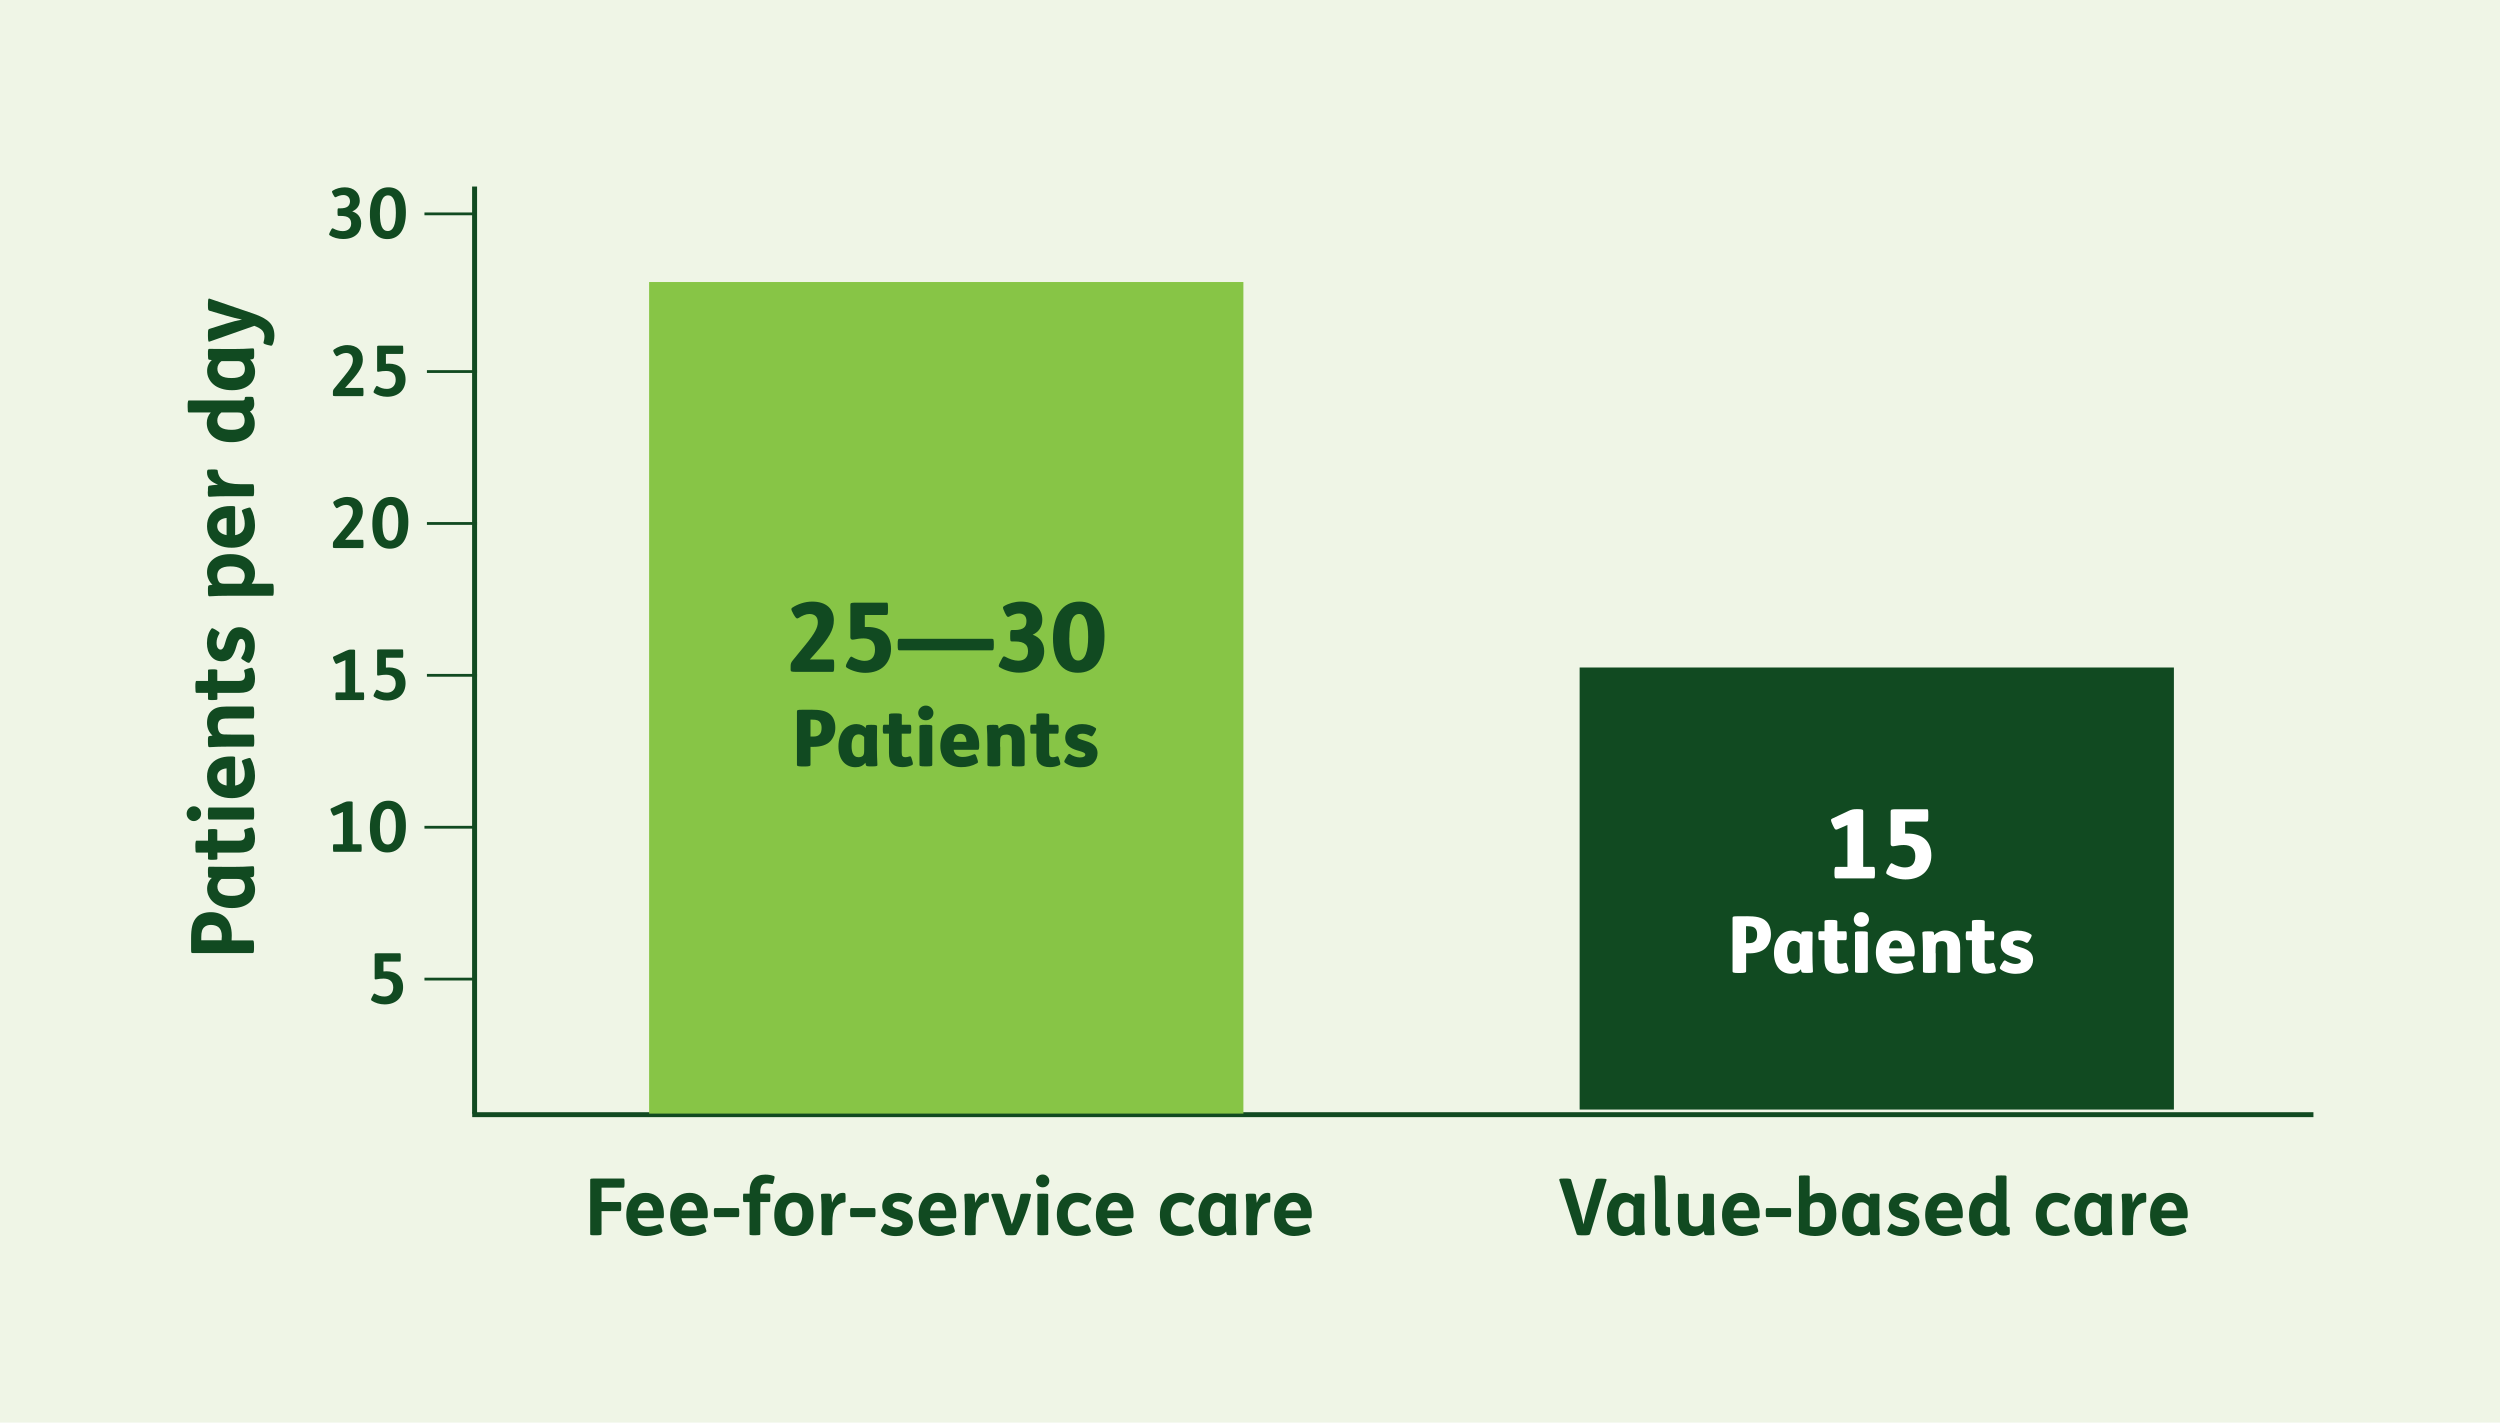 <svg width="536" height="305" viewBox="0 0 536 305" fill="none" xmlns="http://www.w3.org/2000/svg">
<rect width="536" height="305" fill="#EFF5E6"/>
<g clip-path="url(#clip0_1157_1016)">
<path d="M101.75 40V238.772" stroke="#114A21" stroke-width="1.07"/>
<path d="M101.239 238.984H496" stroke="#114A21" stroke-width="1.07"/>
<path d="M334.428 252.733C334.569 252.697 334.851 252.68 335.309 252.68H335.591C335.943 252.68 336.207 252.68 336.383 252.715C336.56 252.732 336.683 252.768 336.736 252.803C336.789 252.838 336.841 252.891 336.859 252.979L338.339 257.968C338.885 259.836 339.273 261.334 339.502 262.497C339.731 261.281 340.118 259.765 340.647 257.932L342.091 252.979C342.127 252.856 342.215 252.785 342.338 252.75C342.461 252.715 342.779 252.697 343.254 252.697H343.325C344.029 252.697 344.399 252.75 344.452 252.874C344.452 252.909 344.452 252.944 344.452 252.979L340.929 264.507C340.893 264.648 340.77 264.736 340.594 264.789C340.418 264.842 340.065 264.859 339.572 264.859H339.484C338.903 264.859 338.515 264.842 338.339 264.807C338.163 264.771 338.057 264.683 338.022 264.542L334.304 252.997C334.269 252.874 334.304 252.803 334.428 252.768V252.733ZM350.407 256.751L350.478 256.134C350.478 256.134 350.495 256.046 350.548 256.011C350.583 255.976 350.671 255.958 350.812 255.94C350.953 255.94 351.182 255.923 351.464 255.923H351.57C351.993 255.923 352.257 255.923 352.38 255.958C352.504 255.993 352.556 256.046 352.556 256.152C352.556 256.275 352.556 256.769 352.539 257.668C352.539 258.567 352.521 259.272 352.521 259.801V260.823C352.521 262.145 352.556 263.379 352.645 264.525C352.645 264.648 352.609 264.736 352.521 264.771C352.415 264.807 352.151 264.824 351.693 264.824H351.605C351.2 264.824 350.918 264.824 350.812 264.789C350.689 264.754 350.618 264.701 350.583 264.613C350.566 264.56 350.53 264.366 350.46 264.049C350.213 264.331 349.879 264.56 349.438 264.736C349.015 264.912 348.575 265 348.134 265C347.024 265 346.161 264.613 345.509 263.819C344.875 263.026 344.54 261.933 344.54 260.559C344.54 259.818 344.646 259.131 344.84 258.514C345.034 257.897 345.316 257.403 345.65 256.998C345.985 256.593 346.39 256.293 346.831 256.081C347.271 255.87 347.764 255.764 348.275 255.764C348.716 255.764 349.139 255.852 349.526 256.046C349.914 256.24 350.213 256.469 350.407 256.769V256.751ZM349.967 262.568C350.125 262.356 350.213 262.057 350.213 261.616V258.567C350.055 258.32 349.843 258.126 349.579 257.985C349.315 257.844 349.051 257.774 348.751 257.774C347.553 257.774 346.954 258.673 346.954 260.488C346.954 261.299 347.095 261.933 347.359 262.392C347.623 262.85 348.082 263.062 348.733 263.062C348.998 263.062 349.244 263.009 349.473 262.921C349.702 262.832 349.879 262.709 349.984 262.55L349.967 262.568ZM355.763 252.01H355.851C356.309 252.01 356.609 252.01 356.749 252.045C356.873 252.08 356.961 252.133 356.978 252.221C357.084 252.733 357.137 254.372 357.137 257.139V262.515C357.137 262.727 357.172 262.868 357.26 262.956C357.348 263.044 357.489 263.097 357.683 263.097H357.895C357.895 263.097 358.018 263.132 358.036 263.22C358.053 263.308 358.071 263.52 358.071 263.837V263.996C358.071 264.295 358.071 264.489 358.053 264.577C358.053 264.666 358 264.718 357.93 264.754C357.63 264.877 357.26 264.948 356.802 264.948C356.186 264.948 355.728 264.771 355.393 264.436C355.023 264.066 354.847 263.485 354.847 262.656V256.787C354.847 256.029 354.847 255.165 354.794 254.195C354.759 253.226 354.741 252.556 354.706 252.221C354.706 252.168 354.706 252.133 354.706 252.098C354.706 252.08 354.759 252.063 354.829 252.027C354.9 252.01 355.005 251.992 355.146 251.992C355.287 251.992 355.499 251.992 355.78 251.992L355.763 252.01ZM360.89 255.923H360.978C361.312 255.923 361.559 255.923 361.7 255.94C361.859 255.94 361.964 255.976 362 256.011C362.052 256.046 362.07 256.099 362.07 256.17V260.735C362.07 261.317 362.088 261.722 362.14 261.969C362.176 262.215 362.281 262.409 362.405 262.568C362.634 262.832 363.004 262.956 363.515 262.956C363.973 262.956 364.343 262.868 364.625 262.691C364.783 262.586 364.906 262.462 364.977 262.321C365.047 262.18 365.083 262.004 365.1 261.792C365.118 261.528 365.136 260.982 365.136 260.136V256.17C365.136 256.17 365.153 256.046 365.188 256.011C365.224 255.976 365.329 255.958 365.488 255.94C365.646 255.94 365.911 255.923 366.281 255.923H366.369C366.703 255.923 366.95 255.923 367.091 255.94C367.25 255.94 367.355 255.976 367.391 256.011C367.426 256.046 367.461 256.099 367.461 256.17V260.841C367.461 262.233 367.496 263.467 367.584 264.542C367.584 264.666 367.549 264.754 367.426 264.789C367.32 264.824 367.021 264.842 366.563 264.842H366.474C366.069 264.842 365.787 264.842 365.664 264.807C365.541 264.771 365.453 264.718 365.417 264.63C365.382 264.542 365.347 264.313 365.294 263.96C365.012 264.295 364.66 264.542 364.237 264.736C363.814 264.93 363.356 265.018 362.863 265.018C361.841 265.018 361.066 264.718 360.537 264.119C360.255 263.802 360.062 263.432 359.938 263.009C359.815 262.586 359.744 262.039 359.744 261.405V256.205C359.744 256.205 359.762 256.081 359.797 256.046C359.833 256.011 359.938 255.993 360.097 255.976C360.255 255.976 360.52 255.958 360.872 255.958L360.89 255.923ZM377.098 261.176H371.636C371.725 261.775 371.971 262.233 372.341 262.55C372.711 262.868 373.222 263.026 373.856 263.026C374.579 263.026 375.389 262.85 376.235 262.48C376.323 262.445 376.411 262.445 376.464 262.515C376.517 262.586 376.605 262.727 376.693 262.973L376.834 263.396C376.939 263.696 376.975 263.872 376.975 263.96C376.975 264.049 376.922 264.119 376.816 264.19C376.376 264.436 375.865 264.63 375.283 264.771C374.702 264.912 374.121 265 373.539 265C372.2 265 371.143 264.595 370.368 263.802C369.593 263.009 369.205 261.898 369.205 260.47C369.205 259.554 369.364 258.725 369.698 258.02C370.033 257.315 370.509 256.751 371.143 256.346C371.777 255.94 372.517 255.747 373.363 255.747C374.209 255.747 374.913 255.94 375.512 256.346C376.111 256.734 376.552 257.28 376.834 257.95C377.116 258.62 377.274 259.413 377.274 260.294C377.274 260.629 377.274 260.858 377.239 260.982C377.221 261.105 377.168 261.176 377.098 261.176ZM371.636 259.519H374.966C374.913 258.972 374.755 258.532 374.491 258.197C374.226 257.862 373.856 257.703 373.398 257.703C372.94 257.703 372.57 257.862 372.271 258.179C371.971 258.496 371.76 258.955 371.654 259.519H371.636ZM378.807 259.007H383.775C383.775 259.007 383.916 259.06 383.969 259.166C384.004 259.272 384.022 259.501 384.022 259.854V260.1C384.022 260.453 384.004 260.682 383.969 260.788C383.934 260.893 383.863 260.946 383.775 260.946H378.807C378.807 260.946 378.666 260.893 378.631 260.788C378.595 260.682 378.578 260.453 378.578 260.1V259.854C378.578 259.501 378.578 259.272 378.631 259.166C378.666 259.06 378.719 259.007 378.807 259.007ZM386.823 252.01H386.911C387.246 252.01 387.492 252.01 387.633 252.027C387.792 252.027 387.898 252.063 387.933 252.098C387.968 252.133 388.003 252.186 388.003 252.257V256.557C388.585 256.011 389.325 255.747 390.206 255.747C391.28 255.747 392.126 256.152 392.76 256.945C393.394 257.756 393.711 258.849 393.711 260.241C393.711 261.863 393.289 263.079 392.461 263.925C391.738 264.648 390.611 265 389.096 265C388.514 265 387.933 264.93 387.316 264.807C386.7 264.683 386.242 264.507 385.907 264.313C385.819 264.26 385.766 264.207 385.731 264.137C385.713 264.084 385.695 263.978 385.695 263.872V252.257C385.695 252.257 385.713 252.133 385.748 252.098C385.783 252.063 385.889 252.045 386.048 252.027C386.206 252.027 386.471 252.01 386.823 252.01ZM388.25 258.161C388.091 258.32 388.021 258.637 388.021 259.078V262.903C388.338 263.026 388.726 263.079 389.148 263.079C389.888 263.079 390.435 262.868 390.769 262.445C391.157 261.986 391.333 261.246 391.333 260.259C391.333 259.325 391.157 258.655 390.787 258.232C390.505 257.915 390.1 257.738 389.554 257.738C389.307 257.738 389.06 257.774 388.814 257.844C388.567 257.915 388.373 258.02 388.25 258.161ZM400.811 256.751L400.882 256.134C400.882 256.134 400.9 256.046 400.952 256.011C400.988 255.976 401.076 255.958 401.217 255.94C401.358 255.923 401.587 255.923 401.868 255.923H401.974C402.397 255.923 402.661 255.923 402.785 255.958C402.908 255.993 402.961 256.046 402.961 256.152C402.961 256.275 402.961 256.769 402.943 257.668C402.943 258.567 402.926 259.272 402.926 259.801V260.823C402.926 262.145 402.961 263.379 403.049 264.525C403.049 264.648 403.014 264.736 402.926 264.771C402.82 264.807 402.556 264.824 402.098 264.824H402.009C401.604 264.824 401.322 264.824 401.217 264.789C401.093 264.754 401.023 264.701 400.988 264.613C400.97 264.56 400.935 264.366 400.864 264.049C400.618 264.331 400.283 264.56 399.842 264.736C399.42 264.912 398.979 265 398.539 265C397.429 265 396.566 264.613 395.914 263.819C395.279 263.026 394.945 261.933 394.945 260.559C394.945 259.818 395.05 259.131 395.244 258.514C395.438 257.897 395.72 257.403 396.055 256.998C396.389 256.593 396.795 256.293 397.235 256.081C397.675 255.87 398.169 255.764 398.68 255.764C399.12 255.764 399.543 255.852 399.931 256.046C400.318 256.24 400.618 256.469 400.811 256.769V256.751ZM400.389 262.568C400.547 262.356 400.635 262.057 400.635 261.616V258.567C400.477 258.32 400.265 258.126 400.001 257.985C399.737 257.844 399.472 257.774 399.173 257.774C397.975 257.774 397.376 258.673 397.376 260.488C397.376 261.299 397.517 261.933 397.781 262.392C398.045 262.85 398.504 263.062 399.155 263.062C399.42 263.062 399.666 263.009 399.895 262.921C400.124 262.832 400.301 262.709 400.406 262.55L400.389 262.568ZM404.899 263.238L405.075 262.938C405.216 262.674 405.339 262.515 405.427 262.427C405.515 262.339 405.603 262.339 405.692 262.409C406.414 262.885 407.136 263.132 407.859 263.132C408.299 263.132 408.651 263.062 408.898 262.903C409.145 262.762 409.286 262.568 409.286 262.339C409.286 262.163 409.197 262.022 409.039 261.898C408.88 261.775 408.669 261.669 408.422 261.581C408.158 261.493 407.894 261.422 407.577 261.334C407.26 261.246 406.96 261.14 406.661 261.017C406.361 260.876 406.079 260.717 405.815 260.541C405.551 260.347 405.357 260.1 405.198 259.765C405.04 259.431 404.952 259.06 404.952 258.62C404.952 257.756 405.286 257.051 405.938 256.54C406.59 256.029 407.436 255.764 408.44 255.764C409.567 255.764 410.484 256.046 411.224 256.61C411.312 256.663 411.329 256.751 411.312 256.857C411.294 256.963 411.188 257.157 411.03 257.439L410.871 257.685C410.713 257.95 410.607 258.109 410.519 258.161C410.448 258.232 410.36 258.232 410.255 258.161C409.673 257.791 409.092 257.615 408.528 257.615C408.017 257.615 407.665 257.703 407.436 257.897C407.277 258.038 407.189 258.197 407.189 258.391C407.189 258.567 407.277 258.708 407.436 258.831C407.594 258.955 407.806 259.06 408.052 259.148C408.299 259.237 408.581 259.325 408.898 259.413C409.197 259.501 409.515 259.607 409.814 259.748C410.114 259.871 410.395 260.03 410.66 260.224C410.906 260.4 411.118 260.664 411.276 260.964C411.435 261.281 411.523 261.634 411.523 262.057C411.523 262.445 411.453 262.815 411.294 263.185C411.135 263.537 410.924 263.855 410.66 264.101C410.026 264.718 409.092 265.018 407.876 265.018C407.242 265.018 406.661 264.93 406.097 264.754C405.551 264.577 405.093 264.331 404.74 264.013C404.67 263.96 404.634 263.89 404.67 263.767C404.687 263.661 404.758 263.485 404.899 263.238ZM420.649 261.176H415.188C415.276 261.775 415.522 262.233 415.892 262.55C416.262 262.868 416.773 263.026 417.407 263.026C418.13 263.026 418.94 262.85 419.786 262.48C419.874 262.445 419.962 262.445 420.015 262.515C420.068 262.586 420.156 262.727 420.244 262.973L420.385 263.396C420.49 263.696 420.526 263.872 420.526 263.96C420.526 264.049 420.473 264.119 420.367 264.19C419.927 264.436 419.416 264.63 418.834 264.771C418.253 264.912 417.672 265 417.09 265C415.751 265 414.694 264.595 413.919 263.802C413.144 263.009 412.756 261.898 412.756 260.47C412.756 259.554 412.915 258.725 413.25 258.02C413.584 257.315 414.06 256.751 414.694 256.346C415.328 255.94 416.068 255.747 416.914 255.747C417.76 255.747 418.464 255.94 419.063 256.346C419.662 256.734 420.103 257.28 420.385 257.95C420.667 258.62 420.825 259.413 420.825 260.294C420.825 260.629 420.825 260.858 420.79 260.982C420.772 261.105 420.719 261.176 420.649 261.176ZM415.188 259.519H418.517C418.464 258.972 418.306 258.532 418.042 258.197C417.777 257.862 417.407 257.703 416.949 257.703C416.491 257.703 416.121 257.862 415.822 258.179C415.522 258.496 415.311 258.955 415.205 259.519H415.188ZM429.017 252.01H429.106C429.44 252.01 429.687 252.01 429.828 252.027C429.986 252.027 430.092 252.063 430.127 252.098C430.163 252.133 430.198 252.186 430.198 252.257V262.586C430.198 262.762 430.233 262.885 430.304 262.956C430.374 263.026 430.497 263.062 430.674 263.062C430.779 263.062 430.832 263.097 430.867 263.185C430.885 263.255 430.903 263.449 430.903 263.767V263.943C430.903 264.225 430.903 264.419 430.867 264.525C430.85 264.63 430.797 264.701 430.744 264.718C430.392 264.842 429.986 264.912 429.528 264.912C429.158 264.912 428.859 264.842 428.612 264.683C428.366 264.525 428.172 264.331 428.066 264.066C427.467 264.701 426.692 265 425.723 265C424.613 265 423.75 264.595 423.116 263.802C422.481 262.991 422.164 261.898 422.164 260.523C422.164 259.043 422.499 257.879 423.186 257.033C423.855 256.187 424.754 255.747 425.881 255.747C426.639 255.747 427.309 255.993 427.89 256.505V252.257C427.89 252.257 427.908 252.133 427.943 252.098C427.978 252.063 428.084 252.045 428.242 252.027C428.401 252.027 428.665 252.01 429.017 252.01ZM427.661 262.603C427.819 262.427 427.908 262.127 427.908 261.687V258.532C427.467 258.02 426.974 257.756 426.392 257.756C425.177 257.756 424.578 258.673 424.578 260.523C424.578 261.44 424.772 262.11 425.142 262.55C425.423 262.885 425.846 263.044 426.41 263.044C426.657 263.044 426.886 263.009 427.132 262.921C427.361 262.832 427.555 262.727 427.678 262.603H427.661ZM443.57 257.597L443.411 257.915C443.305 258.109 443.217 258.25 443.147 258.338C443.076 258.426 443.006 258.479 442.953 258.461C442.9 258.461 442.847 258.443 442.795 258.408C442.16 257.968 441.526 257.756 440.927 257.756C440.328 257.756 439.8 257.968 439.412 258.391C439.024 258.814 438.813 259.466 438.813 260.312C438.813 261.158 439.007 261.828 439.377 262.304C439.747 262.762 440.293 262.991 441.033 262.991C441.579 262.991 442.213 262.832 442.9 262.497C443.006 262.445 443.094 262.462 443.147 262.515C443.2 262.586 443.305 262.78 443.446 263.114L443.552 263.361C443.675 263.643 443.746 263.837 443.746 263.943C443.746 264.049 443.711 264.119 443.64 264.154C443.27 264.401 442.83 264.595 442.336 264.754C441.826 264.912 441.297 264.983 440.751 264.983C439.5 264.983 438.513 264.648 437.809 263.978C436.91 263.15 436.47 261.969 436.47 260.435C436.47 258.902 436.875 257.791 437.703 256.945C438.496 256.134 439.553 255.747 440.874 255.747C441.403 255.747 441.914 255.835 442.425 256.011C442.918 256.187 443.358 256.434 443.746 256.751C443.834 256.822 443.869 256.91 443.869 257.016C443.869 257.121 443.763 257.315 443.623 257.597H443.57ZM450.617 256.751L450.687 256.134C450.687 256.134 450.705 256.046 450.758 256.011C450.793 255.976 450.881 255.958 451.022 255.94C451.163 255.923 451.392 255.923 451.674 255.923H451.78C452.202 255.923 452.467 255.923 452.59 255.958C452.713 255.993 452.766 256.046 452.766 256.152C452.766 256.275 452.766 256.769 452.749 257.668C452.749 258.567 452.731 259.272 452.731 259.801V260.823C452.731 262.145 452.766 263.379 452.854 264.525C452.854 264.648 452.819 264.736 452.731 264.771C452.625 264.807 452.361 264.824 451.903 264.824H451.815C451.41 264.824 451.128 264.824 451.022 264.789C450.899 264.754 450.828 264.701 450.793 264.613C450.775 264.56 450.74 264.366 450.67 264.049C450.423 264.331 450.088 264.56 449.648 264.736C449.225 264.912 448.785 265 448.344 265C447.234 265 446.371 264.613 445.719 263.819C445.085 263.026 444.75 261.933 444.75 260.559C444.75 259.818 444.856 259.131 445.05 258.514C445.243 257.897 445.525 257.403 445.86 256.998C446.195 256.593 446.6 256.293 447.04 256.081C447.481 255.87 447.974 255.764 448.485 255.764C448.925 255.764 449.348 255.852 449.736 256.046C450.124 256.24 450.423 256.469 450.617 256.769V256.751ZM450.194 262.568C450.353 262.356 450.441 262.057 450.441 261.616V258.567C450.282 258.32 450.071 258.126 449.806 257.985C449.542 257.844 449.278 257.774 448.978 257.774C447.78 257.774 447.181 258.673 447.181 260.488C447.181 261.299 447.322 261.933 447.587 262.392C447.851 262.85 448.309 263.062 448.961 263.062C449.225 263.062 449.472 263.009 449.701 262.921C449.93 262.832 450.106 262.709 450.212 262.55L450.194 262.568ZM455.937 255.923H456.043C456.466 255.923 456.73 255.923 456.853 255.958C456.977 255.993 457.047 256.046 457.065 256.134C457.1 256.223 457.135 256.452 457.171 256.839C457.223 257.227 457.241 257.562 457.259 257.879C457.541 257.157 457.858 256.628 458.228 256.275C458.598 255.923 459.056 255.747 459.567 255.747C459.76 255.747 459.901 255.764 460.007 255.817C460.078 255.852 460.113 255.905 460.13 255.993C460.148 256.082 460.166 256.311 460.166 256.663V256.892C460.166 257.174 460.166 257.386 460.148 257.509C460.148 257.633 460.113 257.721 460.078 257.756C460.042 257.791 460.007 257.809 459.937 257.809C459.073 257.879 458.421 258.267 457.963 258.955C457.541 259.589 457.329 260.664 457.329 262.145V264.577C457.329 264.577 457.312 264.701 457.259 264.736C457.206 264.771 457.118 264.789 456.959 264.807C456.801 264.824 456.554 264.842 456.237 264.842H456.149C455.796 264.842 455.532 264.842 455.374 264.807C455.215 264.789 455.109 264.771 455.074 264.736C455.039 264.701 455.021 264.648 455.021 264.577V259.924C455.021 258.532 454.986 257.298 454.898 256.223C454.898 256.099 454.933 256.011 455.056 255.976C455.162 255.94 455.462 255.923 455.92 255.923H455.937ZM468.869 261.176H463.407C463.495 261.775 463.742 262.233 464.112 262.55C464.482 262.868 464.993 263.026 465.627 263.026C466.349 263.026 467.16 262.85 468.006 262.48C468.094 262.445 468.182 262.445 468.235 262.515C468.287 262.586 468.375 262.727 468.464 262.973L468.605 263.396C468.71 263.696 468.745 263.872 468.745 263.96C468.745 264.049 468.693 264.119 468.587 264.19C468.146 264.436 467.636 264.63 467.054 264.771C466.473 264.912 465.891 265 465.31 265C463.971 265 462.914 264.595 462.139 263.802C461.364 263.009 460.976 261.898 460.976 260.47C460.976 259.554 461.135 258.725 461.469 258.02C461.804 257.315 462.28 256.751 462.914 256.346C463.548 255.94 464.288 255.747 465.134 255.747C465.979 255.747 466.684 255.94 467.283 256.346C467.882 256.734 468.323 257.28 468.605 257.95C468.886 258.62 469.045 259.413 469.045 260.294C469.045 260.629 469.045 260.858 469.01 260.982C468.992 261.105 468.939 261.176 468.869 261.176ZM463.39 259.519H466.719C466.667 258.972 466.508 258.532 466.244 258.197C465.979 257.862 465.61 257.703 465.151 257.703C464.693 257.703 464.323 257.862 464.024 258.179C463.724 258.496 463.513 258.955 463.407 259.519H463.39Z" fill="#114A21"/>
<path d="M127.296 252.68H133.621C133.744 252.68 133.832 252.733 133.85 252.821C133.885 252.909 133.903 253.174 133.903 253.579V253.702C133.903 254.108 133.885 254.355 133.85 254.478C133.814 254.584 133.744 254.637 133.621 254.637H128.97V257.704H132.916C133.039 257.704 133.127 257.756 133.145 257.845C133.18 257.933 133.198 258.18 133.198 258.603V258.744C133.198 259.149 133.18 259.396 133.145 259.501C133.11 259.607 133.039 259.66 132.916 259.66H128.97V264.613C128.97 264.613 128.881 264.754 128.723 264.789C128.564 264.825 128.265 264.842 127.824 264.842H127.648C127.173 264.842 126.873 264.842 126.732 264.807C126.591 264.772 126.538 264.719 126.538 264.631V252.944C126.538 252.839 126.574 252.768 126.662 252.733C126.75 252.698 126.961 252.68 127.296 252.68ZM142.165 261.176H136.704C136.792 261.775 137.039 262.234 137.408 262.551C137.778 262.868 138.289 263.027 138.924 263.027C139.646 263.027 140.456 262.85 141.302 262.48C141.39 262.445 141.478 262.445 141.531 262.516C141.584 262.586 141.672 262.727 141.76 262.974L141.901 263.397C142.007 263.697 142.042 263.873 142.042 263.961C142.042 264.049 141.989 264.12 141.883 264.19C141.443 264.437 140.932 264.631 140.351 264.772C139.769 264.913 139.188 265.001 138.606 265.001C137.268 265.001 136.21 264.595 135.435 263.802C134.66 263.009 134.273 261.899 134.273 260.471C134.273 259.554 134.431 258.726 134.766 258.021C135.101 257.316 135.576 256.752 136.21 256.346C136.845 255.941 137.585 255.747 138.43 255.747C139.276 255.747 139.981 255.941 140.58 256.346C141.179 256.734 141.619 257.281 141.901 257.95C142.183 258.62 142.341 259.413 142.341 260.295C142.341 260.63 142.341 260.859 142.306 260.982C142.289 261.105 142.236 261.176 142.165 261.176ZM136.704 259.519H140.034C139.981 258.973 139.822 258.532 139.558 258.197C139.294 257.862 138.924 257.704 138.466 257.704C138.007 257.704 137.638 257.862 137.338 258.18C137.039 258.497 136.827 258.955 136.721 259.519H136.704ZM151.573 261.176H146.112C146.2 261.775 146.446 262.234 146.816 262.551C147.186 262.868 147.697 263.027 148.331 263.027C149.054 263.027 149.864 262.85 150.71 262.48C150.798 262.445 150.886 262.445 150.939 262.516C150.992 262.586 151.08 262.727 151.168 262.974L151.309 263.397C151.415 263.697 151.45 263.873 151.45 263.961C151.45 264.049 151.397 264.12 151.291 264.19C150.851 264.437 150.34 264.631 149.759 264.772C149.177 264.913 148.596 265.001 148.014 265.001C146.675 265.001 145.618 264.595 144.843 263.802C144.068 263.009 143.68 261.899 143.68 260.471C143.68 259.554 143.839 258.726 144.174 258.021C144.508 257.316 144.984 256.752 145.618 256.346C146.253 255.941 146.993 255.747 147.838 255.747C148.684 255.747 149.389 255.941 149.988 256.346C150.587 256.734 151.027 257.281 151.309 257.95C151.591 258.62 151.749 259.413 151.749 260.295C151.749 260.63 151.749 260.859 151.714 260.982C151.696 261.105 151.644 261.176 151.573 261.176ZM146.112 259.519H149.441C149.389 258.973 149.23 258.532 148.966 258.197C148.701 257.862 148.331 257.704 147.873 257.704C147.415 257.704 147.045 257.862 146.746 258.18C146.446 258.497 146.235 258.955 146.129 259.519H146.112ZM153.282 259.008H158.25C158.25 259.008 158.391 259.061 158.444 259.167C158.479 259.272 158.497 259.501 158.497 259.854V260.101C158.497 260.453 158.479 260.682 158.444 260.788C158.409 260.894 158.338 260.947 158.25 260.947H153.282C153.282 260.947 153.141 260.894 153.106 260.788C153.071 260.682 153.053 260.453 153.053 260.101V259.854C153.053 259.501 153.053 259.272 153.106 259.167C153.141 259.061 153.194 259.008 153.282 259.008ZM159.536 255.923H160.717V255.518C160.717 254.284 161.034 253.35 161.65 252.715C162.214 252.134 163.025 251.834 164.082 251.834C164.734 251.834 165.368 251.94 165.949 252.151C166.02 252.187 166.073 252.239 166.073 252.345C166.073 252.433 166.055 252.645 165.984 252.927L165.914 253.209C165.861 253.491 165.791 253.667 165.738 253.755C165.685 253.843 165.632 253.879 165.544 253.861C165.104 253.773 164.734 253.72 164.452 253.72C163.906 253.72 163.536 253.861 163.324 254.161C163.113 254.46 163.007 254.919 163.007 255.571V255.906H164.945C164.945 255.906 165.033 255.906 165.068 255.941C165.104 255.959 165.121 256.047 165.139 256.17C165.139 256.293 165.156 256.487 165.156 256.752V256.875C165.156 257.14 165.156 257.333 165.139 257.457C165.139 257.58 165.104 257.651 165.068 257.686C165.033 257.721 164.998 257.721 164.945 257.721H163.007V264.578C163.007 264.578 162.989 264.701 162.937 264.737C162.901 264.772 162.796 264.789 162.637 264.807C162.479 264.825 162.232 264.842 161.915 264.842H161.827C161.474 264.842 161.21 264.842 161.051 264.807C160.893 264.789 160.787 264.772 160.752 264.737C160.717 264.701 160.699 264.648 160.699 264.578V257.721H159.519C159.519 257.721 159.431 257.721 159.395 257.686C159.36 257.651 159.343 257.58 159.325 257.457C159.325 257.333 159.307 257.14 159.307 256.875V256.752C159.307 256.487 159.307 256.293 159.325 256.17C159.325 256.047 159.36 255.976 159.395 255.941C159.431 255.923 159.466 255.906 159.519 255.906L159.536 255.923ZM170.354 255.747C171.622 255.747 172.626 256.135 173.331 256.893C174.053 257.668 174.406 258.761 174.406 260.207C174.406 261.74 174.036 262.921 173.278 263.749C172.538 264.578 171.464 265.001 170.054 265.001C168.786 265.001 167.781 264.613 167.077 263.855C166.372 263.097 166.002 261.987 166.002 260.541C166.002 259.008 166.372 257.809 167.112 256.981C167.852 256.152 168.927 255.729 170.336 255.729L170.354 255.747ZM172.027 260.312C172.027 258.603 171.446 257.756 170.301 257.756C169.032 257.756 168.398 258.655 168.398 260.453C168.398 262.163 168.962 263.009 170.107 263.009C171.375 263.009 172.027 262.11 172.027 260.312ZM177.066 255.923H177.172C177.595 255.923 177.859 255.923 177.982 255.959C178.105 255.994 178.176 256.047 178.194 256.135C178.229 256.223 178.264 256.452 178.299 256.84C178.352 257.228 178.37 257.563 178.387 257.88C178.669 257.157 178.986 256.628 179.356 256.276C179.726 255.923 180.184 255.747 180.695 255.747C180.889 255.747 181.03 255.765 181.136 255.818C181.206 255.853 181.241 255.906 181.259 255.994C181.277 256.082 181.294 256.311 181.294 256.664V256.893C181.294 257.175 181.294 257.386 181.277 257.51C181.277 257.633 181.241 257.721 181.206 257.756C181.171 257.792 181.136 257.809 181.065 257.809C180.202 257.88 179.55 258.268 179.092 258.955C178.669 259.59 178.458 260.665 178.458 262.145V264.578C178.458 264.578 178.44 264.701 178.387 264.737C178.352 264.772 178.246 264.789 178.088 264.807C177.929 264.825 177.683 264.842 177.366 264.842H177.277C176.925 264.842 176.661 264.842 176.502 264.807C176.344 264.789 176.238 264.772 176.203 264.737C176.168 264.701 176.15 264.648 176.15 264.578V259.925C176.15 258.532 176.115 257.298 176.027 256.223C176.027 256.1 176.062 256.011 176.185 255.976C176.291 255.941 176.59 255.923 177.048 255.923H177.066ZM182.492 259.008H187.46C187.46 259.008 187.601 259.061 187.654 259.167C187.69 259.272 187.707 259.501 187.707 259.854V260.101C187.707 260.453 187.69 260.682 187.654 260.788C187.619 260.894 187.549 260.947 187.46 260.947H182.492C182.492 260.947 182.351 260.894 182.316 260.788C182.281 260.682 182.263 260.453 182.263 260.101V259.854C182.263 259.501 182.263 259.272 182.316 259.167C182.351 259.061 182.404 259.008 182.492 259.008ZM189.099 263.238L189.275 262.939C189.416 262.674 189.539 262.516 189.627 262.427C189.716 262.339 189.804 262.339 189.892 262.41C190.614 262.886 191.336 263.133 192.059 263.133C192.499 263.133 192.852 263.062 193.098 262.903C193.345 262.762 193.486 262.568 193.486 262.339C193.486 262.163 193.398 262.022 193.239 261.899C193.081 261.775 192.869 261.67 192.622 261.581C192.358 261.493 192.094 261.423 191.777 261.335C191.477 261.246 191.16 261.141 190.861 261.017C190.561 260.876 190.279 260.718 190.015 260.541C189.751 260.348 189.557 260.101 189.398 259.766C189.24 259.431 189.152 259.061 189.152 258.62C189.152 257.756 189.487 257.051 190.138 256.54C190.79 256.029 191.636 255.765 192.64 255.765C193.768 255.765 194.684 256.047 195.424 256.611C195.512 256.664 195.529 256.752 195.512 256.858C195.494 256.963 195.388 257.157 195.23 257.439L195.071 257.686C194.913 257.95 194.807 258.109 194.719 258.162C194.649 258.232 194.56 258.232 194.455 258.162C193.873 257.792 193.292 257.615 192.728 257.615C192.217 257.615 191.865 257.704 191.636 257.897C191.477 258.039 191.389 258.197 191.389 258.391C191.389 258.567 191.477 258.708 191.636 258.832C191.794 258.955 192.006 259.061 192.253 259.149C192.499 259.237 192.781 259.325 193.098 259.413C193.398 259.501 193.715 259.607 194.014 259.748C194.314 259.872 194.596 260.03 194.86 260.224C195.107 260.4 195.318 260.665 195.477 260.964C195.635 261.282 195.723 261.634 195.723 262.057C195.723 262.445 195.653 262.815 195.494 263.185C195.336 263.538 195.124 263.855 194.86 264.102C194.226 264.719 193.292 265.019 192.076 265.019C191.442 265.019 190.861 264.93 190.297 264.754C189.751 264.578 189.293 264.331 188.94 264.014C188.87 263.961 188.835 263.89 188.87 263.767C188.888 263.661 188.958 263.485 189.099 263.238ZM204.849 261.176H199.388C199.476 261.775 199.722 262.234 200.092 262.551C200.462 262.868 200.973 263.027 201.608 263.027C202.33 263.027 203.14 262.85 203.986 262.48C204.074 262.445 204.162 262.445 204.215 262.516C204.268 262.586 204.356 262.727 204.444 262.974L204.585 263.397C204.691 263.697 204.726 263.873 204.726 263.961C204.726 264.049 204.673 264.12 204.567 264.19C204.127 264.437 203.616 264.631 203.035 264.772C202.453 264.913 201.872 265.001 201.29 265.001C199.951 265.001 198.894 264.595 198.119 263.802C197.344 263.009 196.956 261.899 196.956 260.471C196.956 259.554 197.115 258.726 197.45 258.021C197.784 257.316 198.26 256.752 198.894 256.346C199.529 255.941 200.269 255.747 201.114 255.747C201.96 255.747 202.665 255.941 203.264 256.346C203.863 256.734 204.303 257.281 204.585 257.95C204.867 258.62 205.025 259.413 205.025 260.295C205.025 260.63 205.025 260.859 204.99 260.982C204.973 261.105 204.92 261.176 204.849 261.176ZM199.388 259.519H202.717C202.665 258.973 202.506 258.532 202.242 258.197C201.977 257.862 201.608 257.704 201.149 257.704C200.691 257.704 200.321 257.862 200.022 258.18C199.722 258.497 199.511 258.955 199.405 259.519H199.388ZM207.791 255.923H207.897C208.32 255.923 208.584 255.923 208.707 255.959C208.831 255.994 208.901 256.047 208.919 256.135C208.954 256.223 208.989 256.452 209.025 256.84C209.077 257.228 209.095 257.563 209.113 257.88C209.395 257.157 209.712 256.628 210.082 256.276C210.452 255.923 210.91 255.747 211.421 255.747C211.614 255.747 211.755 255.765 211.861 255.818C211.932 255.853 211.967 255.906 211.984 255.994C212.002 256.082 212.02 256.311 212.02 256.664V256.893C212.02 257.175 212.02 257.386 212.002 257.51C212.002 257.633 211.967 257.721 211.932 257.756C211.896 257.792 211.861 257.809 211.791 257.809C210.927 257.88 210.275 258.268 209.817 258.955C209.395 259.59 209.183 260.665 209.183 262.145V264.578C209.183 264.578 209.166 264.701 209.113 264.737C209.077 264.772 208.972 264.789 208.813 264.807C208.655 264.825 208.408 264.842 208.091 264.842H208.003C207.65 264.842 207.386 264.842 207.228 264.807C207.069 264.789 206.963 264.772 206.928 264.737C206.893 264.701 206.875 264.648 206.875 264.578V259.925C206.875 258.532 206.84 257.298 206.752 256.223C206.752 256.1 206.787 256.011 206.91 255.976C207.016 255.941 207.316 255.923 207.774 255.923H207.791ZM212.601 256.011C212.742 255.959 213.077 255.923 213.623 255.923H213.781C214.222 255.923 214.521 255.923 214.68 255.976C214.821 256.011 214.927 256.082 214.944 256.17L216.089 259.678C216.495 260.912 216.776 261.846 216.935 262.48C217.234 261.687 217.587 260.647 217.957 259.378C218.327 258.091 218.609 257.034 218.785 256.17C218.785 256.064 218.873 255.994 218.979 255.976C219.102 255.941 219.384 255.923 219.842 255.923H219.948C220.247 255.923 220.476 255.923 220.652 255.959C220.828 255.976 220.934 256.011 220.987 256.047C221.04 256.082 221.058 256.117 221.04 256.17C220.793 257.457 220.37 258.902 219.754 260.541C219.137 262.163 218.538 263.538 217.939 264.631C217.904 264.701 217.798 264.754 217.657 264.789C217.499 264.825 217.217 264.842 216.812 264.842H216.671C216.248 264.842 215.966 264.842 215.825 264.789C215.684 264.754 215.596 264.701 215.561 264.613L212.531 256.223C212.495 256.1 212.531 256.029 212.636 255.994L212.601 256.011ZM222.537 254.161C222.256 253.879 222.132 253.561 222.132 253.191C222.132 252.821 222.273 252.486 222.537 252.222C222.819 251.94 223.154 251.816 223.559 251.816C223.964 251.816 224.299 251.957 224.563 252.222C224.828 252.486 224.969 252.821 224.969 253.191C224.969 253.561 224.828 253.896 224.563 254.161C224.299 254.425 223.947 254.566 223.559 254.566C223.172 254.566 222.819 254.425 222.537 254.161ZM223.559 255.923H223.647C223.982 255.923 224.229 255.923 224.37 255.941C224.528 255.941 224.634 255.976 224.669 256.011C224.704 256.047 224.74 256.1 224.74 256.17V264.578C224.74 264.578 224.722 264.701 224.669 264.737C224.634 264.772 224.528 264.789 224.37 264.807C224.211 264.825 223.964 264.842 223.647 264.842H223.559C223.189 264.842 222.943 264.842 222.766 264.807C222.608 264.789 222.502 264.772 222.467 264.737C222.432 264.701 222.414 264.648 222.414 264.578V256.17C222.414 256.17 222.432 256.047 222.467 256.011C222.502 255.976 222.608 255.959 222.766 255.941C222.925 255.941 223.189 255.923 223.559 255.923ZM233.689 257.598L233.531 257.915C233.425 258.109 233.337 258.25 233.267 258.338C233.196 258.426 233.126 258.479 233.073 258.462C233.02 258.462 232.967 258.444 232.914 258.409C232.28 257.968 231.646 257.756 231.047 257.756C230.448 257.756 229.919 257.968 229.532 258.391C229.144 258.814 228.933 259.466 228.933 260.312C228.933 261.158 229.126 261.828 229.496 262.304C229.866 262.762 230.413 262.992 231.152 262.992C231.699 262.992 232.333 262.833 233.02 262.498C233.126 262.445 233.214 262.463 233.267 262.516C233.319 262.568 233.425 262.78 233.566 263.115L233.672 263.362C233.795 263.644 233.866 263.838 233.866 263.943C233.866 264.049 233.83 264.12 233.76 264.155C233.39 264.402 232.949 264.595 232.456 264.754C231.945 264.913 231.417 264.983 230.871 264.983C229.62 264.983 228.633 264.648 227.928 263.979C227.03 263.15 226.589 261.969 226.589 260.436C226.589 258.902 226.995 257.792 227.823 256.946C228.616 256.135 229.673 255.747 230.994 255.747C231.522 255.747 232.033 255.835 232.544 256.011C233.038 256.188 233.478 256.435 233.866 256.752C233.954 256.822 233.989 256.91 233.989 257.016C233.989 257.122 233.883 257.316 233.742 257.598H233.689ZM242.851 261.176H237.389C237.477 261.775 237.724 262.234 238.094 262.551C238.464 262.868 238.975 263.027 239.609 263.027C240.331 263.027 241.142 262.85 241.987 262.48C242.075 262.445 242.164 262.445 242.216 262.516C242.269 262.586 242.357 262.727 242.445 262.974L242.586 263.397C242.692 263.697 242.727 263.873 242.727 263.961C242.727 264.049 242.674 264.12 242.569 264.19C242.128 264.437 241.617 264.631 241.036 264.772C240.455 264.913 239.873 265.001 239.292 265.001C237.953 265.001 236.896 264.595 236.121 263.802C235.346 263.009 234.958 261.899 234.958 260.471C234.958 259.554 235.116 258.726 235.451 258.021C235.786 257.316 236.262 256.752 236.896 256.346C237.53 255.941 238.27 255.747 239.116 255.747C239.961 255.747 240.666 255.941 241.265 256.346C241.864 256.734 242.305 257.281 242.586 257.95C242.868 258.62 243.027 259.413 243.027 260.295C243.027 260.63 243.027 260.859 242.992 260.982C242.974 261.105 242.921 261.176 242.851 261.176ZM237.372 259.519H240.701C240.648 258.973 240.49 258.532 240.226 258.197C239.961 257.862 239.591 257.704 239.133 257.704C238.675 257.704 238.305 257.862 238.006 258.18C237.706 258.497 237.495 258.955 237.389 259.519H237.372ZM255.782 257.598L255.624 257.915C255.518 258.109 255.43 258.25 255.359 258.338C255.289 258.426 255.218 258.479 255.165 258.462C255.113 258.462 255.06 258.444 255.007 258.409C254.373 257.968 253.738 257.756 253.139 257.756C252.54 257.756 252.012 257.968 251.624 258.391C251.237 258.814 251.025 259.466 251.025 260.312C251.025 261.158 251.219 261.828 251.589 262.304C251.959 262.762 252.505 262.992 253.245 262.992C253.791 262.992 254.426 262.833 255.113 262.498C255.218 262.445 255.306 262.463 255.359 262.516C255.412 262.568 255.518 262.78 255.659 263.115L255.764 263.362C255.888 263.644 255.958 263.838 255.958 263.943C255.958 264.049 255.923 264.12 255.853 264.155C255.483 264.402 255.042 264.595 254.549 264.754C254.038 264.913 253.509 264.983 252.963 264.983C251.712 264.983 250.726 264.648 250.021 263.979C249.123 263.15 248.682 261.969 248.682 260.436C248.682 258.902 249.087 257.792 249.915 256.946C250.708 256.135 251.765 255.747 253.087 255.747C253.615 255.747 254.126 255.835 254.637 256.011C255.13 256.188 255.571 256.435 255.958 256.752C256.046 256.822 256.082 256.91 256.082 257.016C256.082 257.122 255.976 257.316 255.835 257.598H255.782ZM262.829 256.752L262.9 256.135C262.9 256.135 262.917 256.047 262.97 256.011C263.005 255.976 263.093 255.959 263.234 255.941C263.375 255.941 263.604 255.923 263.886 255.923H263.992C264.415 255.923 264.679 255.923 264.802 255.959C264.926 255.994 264.979 256.047 264.979 256.152C264.979 256.276 264.979 256.769 264.961 257.668C264.961 258.567 264.943 259.272 264.943 259.801V260.823C264.943 262.145 264.979 263.379 265.067 264.525C265.067 264.648 265.031 264.736 264.943 264.772C264.838 264.807 264.573 264.825 264.115 264.825H264.027C263.622 264.825 263.34 264.825 263.234 264.789C263.111 264.754 263.041 264.701 263.005 264.613C262.988 264.56 262.952 264.366 262.882 264.049C262.635 264.331 262.301 264.56 261.86 264.737C261.437 264.913 260.997 265.001 260.557 265.001C259.447 265.001 258.583 264.613 257.931 263.82C257.297 263.027 256.962 261.934 256.962 260.559C256.962 259.819 257.068 259.131 257.262 258.514C257.456 257.897 257.738 257.404 258.072 256.999C258.407 256.593 258.812 256.293 259.253 256.082C259.693 255.87 260.187 255.765 260.697 255.765C261.138 255.765 261.561 255.853 261.948 256.047C262.336 256.241 262.635 256.47 262.829 256.769V256.752ZM262.406 262.568C262.565 262.357 262.653 262.057 262.653 261.617V258.567C262.494 258.321 262.283 258.127 262.019 257.986C261.754 257.845 261.49 257.774 261.191 257.774C259.993 257.774 259.394 258.673 259.394 260.489C259.394 261.299 259.535 261.934 259.799 262.392C260.063 262.85 260.521 263.062 261.173 263.062C261.437 263.062 261.684 263.009 261.913 262.921C262.142 262.833 262.318 262.709 262.424 262.551L262.406 262.568ZM268.132 255.923H268.238C268.661 255.923 268.925 255.923 269.048 255.959C269.172 255.994 269.242 256.047 269.26 256.135C269.295 256.223 269.33 256.452 269.365 256.84C269.418 257.228 269.436 257.563 269.453 257.88C269.735 257.157 270.052 256.628 270.422 256.276C270.792 255.923 271.25 255.747 271.761 255.747C271.955 255.747 272.096 255.765 272.202 255.818C272.272 255.853 272.308 255.906 272.325 255.994C272.343 256.082 272.36 256.311 272.36 256.664V256.893C272.36 257.175 272.36 257.386 272.343 257.51C272.343 257.633 272.308 257.721 272.272 257.756C272.237 257.792 272.202 257.809 272.131 257.809C271.268 257.88 270.616 258.268 270.158 258.955C269.735 259.59 269.524 260.665 269.524 262.145V264.578C269.524 264.578 269.506 264.701 269.453 264.737C269.418 264.772 269.313 264.789 269.154 264.807C268.995 264.825 268.749 264.842 268.432 264.842H268.344C267.991 264.842 267.727 264.842 267.568 264.807C267.41 264.789 267.304 264.772 267.269 264.737C267.234 264.701 267.216 264.648 267.216 264.578V259.925C267.216 258.532 267.181 257.298 267.093 256.223C267.093 256.1 267.128 256.011 267.251 255.976C267.357 255.941 267.656 255.923 268.115 255.923H268.132ZM281.064 261.176H275.602C275.69 261.775 275.937 262.234 276.307 262.551C276.677 262.868 277.188 263.027 277.822 263.027C278.544 263.027 279.355 262.85 280.2 262.48C280.288 262.445 280.376 262.445 280.429 262.516C280.482 262.586 280.57 262.727 280.658 262.974L280.799 263.397C280.905 263.697 280.94 263.873 280.94 263.961C280.94 264.049 280.887 264.12 280.782 264.19C280.341 264.437 279.83 264.631 279.249 264.772C278.668 264.913 278.086 265.001 277.505 265.001C276.166 265.001 275.109 264.595 274.334 263.802C273.558 263.009 273.171 261.899 273.171 260.471C273.171 259.554 273.329 258.726 273.664 258.021C273.999 257.316 274.475 256.752 275.109 256.346C275.743 255.941 276.483 255.747 277.329 255.747C278.174 255.747 278.879 255.941 279.478 256.346C280.077 256.734 280.517 257.281 280.799 257.95C281.081 258.62 281.24 259.413 281.24 260.295C281.24 260.63 281.24 260.859 281.204 260.982C281.187 261.105 281.134 261.176 281.064 261.176ZM275.602 259.519H278.932C278.879 258.973 278.72 258.532 278.456 258.197C278.192 257.862 277.822 257.704 277.364 257.704C276.906 257.704 276.536 257.862 276.236 258.18C275.937 258.497 275.725 258.955 275.62 259.519H275.602Z" fill="#114A21"/>
<path d="M466.085 143.113H338.674V237.89H466.085V143.113Z" fill="#114A21"/>
<path d="M266.582 60.465H139.17V238.755H266.582V60.465Z" fill="#87C546"/>
<path d="M40.969 201.228C40.969 199.078 41.216 197.633 42.237 196.593C42.889 195.94 43.929 195.57 45.215 195.57C46.501 195.57 47.611 195.976 48.421 196.769C49.232 197.562 49.69 198.866 49.69 200.559C49.69 200.929 49.672 201.334 49.654 201.616H54.182C54.411 201.616 54.464 201.898 54.464 202.885V203.097C54.464 204.154 54.411 204.331 54.182 204.331H41.251C41.004 204.331 40.969 204.225 40.969 203.485V201.211V201.228ZM47.505 201.616C47.54 201.352 47.558 200.999 47.558 200.717C47.558 199.818 47.311 199.184 46.853 198.796C46.466 198.479 45.867 198.302 45.233 198.302C44.651 198.302 44.175 198.443 43.841 198.743C43.347 199.148 43.154 199.801 43.154 200.893V201.599H47.505V201.616Z" fill="#114A21"/>
<path d="M42.625 175.582C42.325 175.882 41.956 176.041 41.55 176.041C41.145 176.041 40.775 175.882 40.476 175.582C40.176 175.283 40.018 174.895 40.018 174.454C40.018 174.014 40.176 173.626 40.476 173.326C40.775 173.027 41.145 172.868 41.568 172.868C41.991 172.868 42.343 173.027 42.66 173.326C42.96 173.626 43.118 173.996 43.118 174.454C43.118 174.913 42.96 175.283 42.66 175.582H42.625ZM40.229 87.186V87.081C40.229 86.71 40.229 86.446 40.264 86.27C40.282 86.094 40.317 85.988 40.335 85.935C40.37 85.882 40.423 85.864 40.511 85.864H51.98C52.174 85.864 52.315 85.829 52.385 85.741C52.456 85.653 52.491 85.512 52.491 85.318C52.491 85.212 52.526 85.142 52.614 85.106C52.702 85.071 52.914 85.071 53.248 85.071H53.442C53.759 85.071 53.971 85.071 54.094 85.106C54.218 85.124 54.288 85.177 54.306 85.248C54.447 85.635 54.517 86.076 54.517 86.587C54.517 86.993 54.429 87.327 54.27 87.609C54.094 87.891 53.883 88.085 53.583 88.226C54.288 88.879 54.623 89.76 54.623 90.835C54.623 92.069 54.182 93.021 53.284 93.743C52.385 94.448 51.17 94.801 49.637 94.801C47.998 94.801 46.712 94.431 45.761 93.673C44.81 92.915 44.334 91.928 44.334 90.676C44.334 89.83 44.616 89.09 45.18 88.438H40.511C40.511 88.438 40.37 88.42 40.335 88.385C40.3 88.35 40.282 88.244 40.264 88.068C40.247 87.891 40.229 87.592 40.229 87.204V87.186ZM41.885 147.292V147.204C41.885 146.834 41.885 146.569 41.92 146.393C41.938 146.217 41.973 146.111 41.991 146.058C42.026 146.005 42.079 145.988 42.167 145.988H44.598V143.749C44.598 143.749 44.598 143.644 44.633 143.608C44.669 143.573 44.739 143.555 44.88 143.538C45.021 143.52 45.232 143.502 45.514 143.502H45.638C45.919 143.502 46.131 143.502 46.272 143.538C46.413 143.555 46.501 143.591 46.536 143.608C46.571 143.644 46.589 143.679 46.589 143.749V145.988H51.222C51.716 145.988 52.068 145.882 52.262 145.671C52.438 145.477 52.526 145.195 52.526 144.842C52.526 144.56 52.473 144.243 52.35 143.855C52.315 143.749 52.35 143.679 52.438 143.608C52.526 143.555 52.755 143.467 53.09 143.361L53.284 143.309C53.636 143.203 53.865 143.15 53.953 143.168C54.059 143.168 54.129 143.238 54.2 143.344C54.517 143.961 54.675 144.683 54.675 145.512C54.675 146.517 54.429 147.275 53.918 147.768C53.407 148.279 52.561 148.544 51.381 148.544H46.607V149.848C46.607 149.848 46.607 149.954 46.554 149.989C46.519 150.024 46.448 150.042 46.307 150.059C46.166 150.077 45.955 150.095 45.655 150.095H45.532C45.232 150.095 45.021 150.095 44.88 150.059C44.739 150.024 44.669 150.024 44.633 149.989C44.598 149.954 44.598 149.918 44.598 149.848V148.544H42.167C42.167 148.544 42.026 148.526 41.991 148.491C41.956 148.455 41.938 148.35 41.92 148.173C41.903 147.997 41.885 147.698 41.885 147.31V147.292ZM41.885 181.54V181.452C41.885 181.082 41.885 180.817 41.92 180.641C41.938 180.465 41.973 180.359 41.991 180.306C42.026 180.253 42.079 180.236 42.167 180.236H44.598V177.997C44.598 177.997 44.598 177.891 44.633 177.856C44.669 177.821 44.739 177.803 44.88 177.786C45.021 177.768 45.232 177.75 45.514 177.75H45.638C45.919 177.75 46.131 177.75 46.272 177.786C46.413 177.803 46.501 177.839 46.536 177.856C46.571 177.891 46.589 177.927 46.589 177.997V180.236H51.222C51.716 180.236 52.068 180.13 52.262 179.918C52.438 179.725 52.526 179.443 52.526 179.09C52.526 178.808 52.473 178.491 52.35 178.103C52.315 177.997 52.35 177.927 52.438 177.856C52.526 177.803 52.755 177.715 53.09 177.609L53.284 177.557C53.636 177.451 53.865 177.398 53.953 177.416C54.059 177.416 54.129 177.486 54.2 177.592C54.517 178.209 54.675 178.931 54.675 179.76C54.675 180.765 54.429 181.522 53.918 182.016C53.407 182.527 52.561 182.792 51.381 182.792H46.607V184.096C46.607 184.096 46.607 184.202 46.554 184.237C46.519 184.272 46.448 184.29 46.307 184.307C46.166 184.325 45.955 184.343 45.655 184.343H45.532C45.232 184.343 45.021 184.343 44.88 184.307C44.739 184.272 44.669 184.272 44.633 184.237C44.598 184.202 44.598 184.166 44.598 184.096V182.792H42.167C42.167 182.792 42.026 182.774 41.991 182.739C41.956 182.703 41.938 182.598 41.92 182.421C41.903 182.245 41.885 181.945 41.885 181.558V181.54ZM45.497 77.21L44.827 77.122C44.827 77.122 44.721 77.087 44.686 77.051C44.651 77.016 44.633 76.91 44.616 76.752C44.598 76.593 44.581 76.346 44.581 76.011V75.888C44.581 75.412 44.581 75.112 44.633 74.989C44.669 74.866 44.739 74.795 44.845 74.795C44.968 74.795 45.532 74.795 46.536 74.813C47.523 74.813 48.316 74.83 48.914 74.83H50.06C51.522 74.83 52.896 74.778 54.165 74.689C54.306 74.689 54.411 74.725 54.447 74.83C54.482 74.936 54.499 75.253 54.499 75.747V75.835C54.499 76.293 54.499 76.593 54.447 76.716C54.411 76.857 54.341 76.928 54.253 76.981C54.2 76.998 53.988 77.051 53.618 77.104C53.936 77.386 54.2 77.756 54.394 78.232C54.587 78.708 54.693 79.184 54.693 79.678C54.693 80.911 54.253 81.881 53.372 82.586C52.491 83.291 51.275 83.661 49.743 83.661C48.914 83.661 48.157 83.555 47.47 83.326C46.783 83.115 46.219 82.815 45.779 82.427C45.338 82.057 45.003 81.617 44.757 81.105C44.51 80.612 44.404 80.083 44.404 79.501C44.404 79.008 44.51 78.549 44.721 78.109C44.933 77.686 45.197 77.351 45.514 77.139L45.497 77.21ZM44.581 105.394V105.289C44.581 104.83 44.581 104.531 44.616 104.39C44.651 104.249 44.704 104.178 44.81 104.143C44.898 104.108 45.162 104.072 45.585 104.02C46.008 103.967 46.395 103.931 46.748 103.914C45.955 103.597 45.356 103.244 44.968 102.821C44.581 102.416 44.387 101.904 44.387 101.323C44.387 101.111 44.404 100.953 44.457 100.829C44.492 100.759 44.545 100.706 44.651 100.688C44.757 100.671 45.003 100.653 45.391 100.653H45.655C45.972 100.653 46.201 100.653 46.342 100.688C46.483 100.706 46.571 100.723 46.607 100.759C46.642 100.794 46.66 100.847 46.677 100.917C46.765 101.869 47.188 102.592 47.946 103.103C48.65 103.561 49.831 103.808 51.487 103.808H54.182C54.182 103.808 54.323 103.826 54.358 103.879C54.394 103.931 54.411 104.037 54.447 104.213C54.464 104.39 54.482 104.654 54.482 105.024V105.13C54.482 105.535 54.482 105.817 54.447 105.994C54.429 106.17 54.394 106.276 54.358 106.329C54.323 106.364 54.27 106.381 54.182 106.381H49.003C47.452 106.381 46.078 106.417 44.898 106.505C44.757 106.505 44.669 106.452 44.616 106.329C44.581 106.205 44.545 105.888 44.545 105.377L44.581 105.394ZM50.412 108.655V114.736C51.081 114.631 51.592 114.366 51.945 113.961C52.297 113.538 52.473 112.974 52.473 112.269C52.473 111.458 52.279 110.577 51.874 109.625C51.822 109.519 51.839 109.431 51.91 109.378C51.98 109.307 52.156 109.237 52.42 109.131L52.896 108.973C53.213 108.867 53.425 108.814 53.53 108.814C53.636 108.814 53.707 108.884 53.777 108.99C54.041 109.466 54.27 110.048 54.429 110.682C54.587 111.334 54.675 111.987 54.675 112.621C54.675 114.119 54.235 115.283 53.354 116.146C52.473 117.01 51.24 117.433 49.654 117.433C48.633 117.433 47.717 117.257 46.924 116.887C46.131 116.517 45.514 115.988 45.056 115.283C44.616 114.578 44.387 113.767 44.387 112.815C44.387 111.863 44.598 111.088 45.039 110.436C45.479 109.783 46.078 109.29 46.818 108.973C47.558 108.655 48.439 108.497 49.425 108.497C49.795 108.497 50.042 108.497 50.183 108.532C50.324 108.567 50.394 108.602 50.394 108.691L50.412 108.655ZM44.581 126.74V126.652C44.581 126.193 44.581 125.894 44.616 125.753C44.651 125.612 44.704 125.524 44.81 125.488C44.915 125.453 45.162 125.418 45.567 125.365C45.197 125.048 44.915 124.66 44.704 124.184C44.492 123.726 44.387 123.215 44.387 122.686C44.387 121.505 44.845 120.571 45.743 119.866C46.642 119.161 47.858 118.808 49.39 118.808C51.029 118.808 52.315 119.178 53.266 119.936C54.218 120.694 54.675 121.699 54.675 122.933C54.675 123.832 54.429 124.572 53.953 125.153H58.393C58.393 125.153 58.534 125.171 58.569 125.224C58.604 125.277 58.622 125.383 58.657 125.559C58.675 125.735 58.692 126 58.692 126.37V126.475C58.692 126.881 58.692 127.163 58.657 127.339C58.639 127.515 58.604 127.621 58.569 127.674C58.534 127.709 58.481 127.727 58.393 127.727H49.038C47.487 127.727 46.113 127.762 44.933 127.85C44.792 127.85 44.704 127.797 44.651 127.674C44.616 127.551 44.581 127.233 44.581 126.722V126.74ZM52.685 141.828L52.35 141.634C52.068 141.475 51.874 141.334 51.786 141.246C51.698 141.141 51.698 141.052 51.769 140.947C52.297 140.136 52.579 139.343 52.579 138.549C52.579 138.056 52.491 137.668 52.332 137.404C52.174 137.122 51.962 136.981 51.698 136.981C51.504 136.981 51.328 137.069 51.205 137.245C51.064 137.421 50.958 137.651 50.87 137.933C50.782 138.215 50.694 138.532 50.588 138.867C50.5 139.202 50.377 139.554 50.218 139.889C50.077 140.224 49.883 140.541 49.69 140.823C49.478 141.105 49.196 141.334 48.826 141.511C48.456 141.687 48.034 141.775 47.54 141.775C46.571 141.775 45.814 141.405 45.232 140.682C44.651 139.942 44.369 139.025 44.369 137.897C44.369 136.646 44.686 135.624 45.321 134.795C45.373 134.707 45.462 134.672 45.585 134.707C45.708 134.742 45.919 134.848 46.237 135.024L46.501 135.2C46.783 135.377 46.959 135.5 47.029 135.588C47.1 135.676 47.1 135.765 47.029 135.87C46.624 136.522 46.43 137.157 46.43 137.792C46.43 138.356 46.536 138.761 46.748 139.008C46.906 139.184 47.082 139.272 47.294 139.272C47.487 139.272 47.646 139.184 47.787 139.008C47.928 138.832 48.034 138.602 48.122 138.32C48.21 138.038 48.316 137.721 48.404 137.386C48.509 137.051 48.615 136.699 48.774 136.364C48.914 136.029 49.091 135.712 49.302 135.43C49.514 135.148 49.778 134.918 50.13 134.742C50.483 134.566 50.888 134.478 51.346 134.478C51.786 134.478 52.191 134.566 52.597 134.725C53.002 134.901 53.337 135.13 53.618 135.43C54.306 136.135 54.64 137.157 54.64 138.532C54.64 139.237 54.535 139.889 54.341 140.506C54.147 141.123 53.865 141.634 53.53 142.022C53.477 142.11 53.389 142.128 53.266 142.11C53.143 142.092 52.949 142.004 52.685 141.863V141.828ZM44.581 159.084V158.996C44.581 158.538 44.581 158.238 44.616 158.097C44.651 157.956 44.704 157.868 44.81 157.833C44.915 157.797 45.162 157.762 45.567 157.709C45.215 157.392 44.915 157.004 44.704 156.528C44.492 156.052 44.387 155.541 44.387 154.977C44.387 153.832 44.721 152.95 45.409 152.369C45.761 152.051 46.166 151.84 46.642 151.699C47.117 151.558 47.717 151.487 48.421 151.487H54.2C54.2 151.487 54.341 151.505 54.376 151.558C54.411 151.611 54.429 151.716 54.464 151.893C54.482 152.069 54.499 152.333 54.499 152.703V152.792C54.499 153.197 54.499 153.479 54.464 153.655C54.447 153.832 54.411 153.937 54.376 153.99C54.341 154.025 54.288 154.043 54.2 154.043H49.144C48.492 154.043 48.034 154.061 47.769 154.114C47.505 154.166 47.294 154.255 47.117 154.413C46.836 154.66 46.695 155.083 46.695 155.682C46.695 156.193 46.8 156.616 46.994 156.934C47.117 157.11 47.241 157.251 47.399 157.322C47.54 157.392 47.752 157.445 47.998 157.463C48.28 157.48 48.897 157.498 49.831 157.498H54.218C54.218 157.498 54.358 157.515 54.394 157.568C54.429 157.621 54.447 157.727 54.482 157.903C54.499 158.079 54.517 158.344 54.517 158.714V158.82C54.517 159.225 54.517 159.507 54.482 159.683C54.464 159.86 54.429 159.965 54.394 160.018C54.358 160.054 54.306 160.071 54.218 160.071H49.038C47.487 160.071 46.113 160.106 44.933 160.195C44.792 160.195 44.704 160.142 44.651 160.018C44.616 159.895 44.581 159.578 44.581 159.067V159.084ZM50.412 162.345V168.426C51.081 168.32 51.592 168.056 51.945 167.651C52.297 167.228 52.473 166.663 52.473 165.958C52.473 165.148 52.279 164.266 51.874 163.314C51.822 163.209 51.839 163.121 51.91 163.068C51.98 162.997 52.156 162.927 52.42 162.821L52.896 162.662C53.213 162.557 53.425 162.504 53.53 162.504C53.636 162.504 53.707 162.574 53.777 162.68C54.041 163.156 54.27 163.738 54.429 164.372C54.587 165.024 54.675 165.676 54.675 166.311C54.675 167.809 54.235 168.973 53.354 169.836C52.473 170.7 51.24 171.123 49.654 171.123C48.633 171.123 47.717 170.947 46.924 170.577C46.131 170.206 45.514 169.678 45.056 168.973C44.616 168.267 44.387 167.457 44.387 166.505C44.387 165.553 44.598 164.777 45.039 164.125C45.479 163.473 46.078 162.98 46.818 162.662C47.558 162.345 48.439 162.186 49.425 162.186C49.795 162.186 50.042 162.186 50.183 162.222C50.324 162.257 50.394 162.292 50.394 162.38L50.412 162.345ZM45.497 188.238L44.827 188.15C44.827 188.15 44.721 188.115 44.686 188.079C44.651 188.044 44.633 187.938 44.616 187.78C44.598 187.621 44.581 187.374 44.581 187.04V186.916C44.581 186.44 44.581 186.141 44.633 186.017C44.669 185.894 44.739 185.823 44.845 185.823C44.968 185.823 45.532 185.823 46.536 185.841C47.523 185.841 48.316 185.859 48.914 185.859H50.06C51.522 185.859 52.896 185.806 54.165 185.718C54.306 185.718 54.411 185.753 54.447 185.859C54.482 185.964 54.499 186.282 54.499 186.775V186.863C54.499 187.322 54.499 187.621 54.447 187.745C54.411 187.886 54.341 187.956 54.253 188.009C54.2 188.027 53.988 188.079 53.618 188.132C53.936 188.414 54.2 188.785 54.394 189.26C54.587 189.736 54.693 190.212 54.693 190.706C54.693 191.94 54.253 192.909 53.372 193.614C52.491 194.319 51.275 194.689 49.743 194.689C48.914 194.689 48.157 194.584 47.47 194.354C46.783 194.143 46.219 193.843 45.779 193.455C45.338 193.085 45.003 192.645 44.757 192.134C44.51 191.64 44.404 191.111 44.404 190.53C44.404 190.036 44.51 189.578 44.721 189.137C44.933 188.714 45.197 188.379 45.514 188.168L45.497 188.238ZM44.669 73.103C44.616 72.944 44.581 72.592 44.581 72.045V71.799C44.581 71.27 44.598 70.935 44.633 70.794C44.669 70.653 44.739 70.565 44.845 70.529L48.527 69.366C49.831 68.961 50.958 68.679 51.892 68.52C50.993 68.344 49.883 68.079 48.562 67.692L44.845 66.599C44.739 66.564 44.669 66.475 44.633 66.335C44.598 66.193 44.581 65.894 44.581 65.418V65.171C44.581 64.448 44.633 64.078 44.757 64.025C44.792 64.008 44.845 64.025 44.915 64.025L54.306 67.233C55.944 67.797 57.107 68.414 57.794 69.137C58.499 69.842 58.833 70.794 58.833 71.993C58.833 72.398 58.781 72.768 58.692 73.156C58.604 73.526 58.499 73.826 58.358 74.019C58.287 74.09 58.199 74.125 58.111 74.125C58.023 74.125 57.812 74.072 57.477 73.984L57.212 73.914C56.878 73.826 56.666 73.737 56.578 73.667C56.49 73.597 56.455 73.491 56.508 73.35C56.631 72.927 56.702 72.539 56.702 72.186C56.702 71.658 56.543 71.217 56.243 70.864C55.926 70.512 55.363 70.177 54.535 69.86L44.915 73.244C44.792 73.279 44.704 73.244 44.651 73.121L44.669 73.103ZM44.581 174.437V174.349C44.581 173.978 44.581 173.714 44.616 173.538C44.633 173.361 44.669 173.256 44.686 173.203C44.721 173.15 44.774 173.132 44.862 173.132H54.2C54.2 173.132 54.341 173.15 54.376 173.203C54.411 173.256 54.429 173.361 54.464 173.538C54.482 173.714 54.499 173.978 54.499 174.349V174.437C54.499 174.842 54.499 175.124 54.464 175.318C54.447 175.494 54.411 175.6 54.376 175.653C54.341 175.688 54.288 175.706 54.2 175.706H44.845C44.845 175.706 44.704 175.688 44.669 175.653C44.633 175.618 44.616 175.512 44.598 175.318C44.581 175.142 44.563 174.842 44.563 174.437H44.581ZM48.58 114.736V111.052C47.963 111.105 47.487 111.282 47.117 111.581C46.748 111.881 46.571 112.286 46.571 112.797C46.571 113.309 46.748 113.732 47.1 114.049C47.452 114.384 47.946 114.613 48.597 114.736H48.58ZM48.58 168.426V164.742C47.963 164.795 47.487 164.971 47.117 165.271C46.748 165.571 46.571 165.976 46.571 166.487C46.571 166.998 46.748 167.421 47.1 167.739C47.452 168.074 47.946 168.303 48.597 168.426H48.58ZM47.065 124.889C47.258 125.065 47.593 125.153 48.087 125.153H51.751C52.227 124.695 52.473 124.131 52.473 123.479C52.473 122.827 52.209 122.298 51.681 121.946C51.152 121.611 50.377 121.434 49.373 121.434C48.368 121.434 47.593 121.646 47.117 122.051C46.765 122.369 46.571 122.827 46.571 123.461C46.571 123.726 46.624 123.99 46.712 124.272C46.8 124.537 46.924 124.748 47.065 124.889ZM51.98 88.702C51.786 88.526 51.452 88.438 50.958 88.438H47.452C46.871 88.914 46.589 89.478 46.589 90.13C46.589 91.487 47.611 92.157 49.672 92.157C50.694 92.157 51.434 91.945 51.91 91.522C52.279 91.205 52.456 90.729 52.456 90.112C52.456 89.848 52.403 89.584 52.315 89.319C52.227 89.055 52.103 88.861 51.962 88.72L51.98 88.702ZM51.945 77.686C51.716 77.51 51.363 77.421 50.888 77.421H47.505C47.223 77.598 47.012 77.844 46.853 78.126C46.695 78.409 46.607 78.726 46.607 79.043C46.607 80.383 47.611 81.052 49.637 81.052C50.553 81.052 51.258 80.911 51.751 80.612C52.244 80.312 52.509 79.801 52.509 79.096C52.509 78.796 52.456 78.514 52.35 78.267C52.244 78.021 52.121 77.827 51.945 77.686ZM51.945 188.714C51.716 188.538 51.363 188.45 50.888 188.45H47.505C47.223 188.626 47.012 188.873 46.853 189.155C46.695 189.437 46.607 189.754 46.607 190.071C46.607 191.411 47.611 192.081 49.637 192.081C50.553 192.081 51.258 191.94 51.751 191.64C52.244 191.34 52.509 190.829 52.509 190.124C52.509 189.824 52.456 189.542 52.35 189.296C52.244 189.049 52.121 188.855 51.945 188.714Z" fill="#114A21"/>
<path d="M85.753 204.4C85.894 204.4 85.929 204.471 85.929 205.141V205.423C85.929 206.075 85.877 206.163 85.753 206.163H82.212V208.278C82.353 208.278 82.705 208.243 82.864 208.243C84.96 208.243 86.423 209.389 86.423 211.627C86.423 212.702 86.07 213.601 85.471 214.218C84.767 214.959 83.71 215.346 82.459 215.346C81.402 215.346 80.45 215.029 79.71 214.553C79.517 214.412 79.481 214.306 79.763 213.76L79.904 213.496C80.133 213.055 80.204 212.949 80.38 213.055C81.049 213.443 81.631 213.654 82.441 213.654C83.551 213.654 84.309 212.932 84.309 211.715C84.309 210.499 83.604 209.812 82.247 209.812C81.789 209.812 81.173 209.865 80.697 209.97C80.468 210.023 80.327 209.97 80.327 209.794V204.612C80.327 204.418 80.415 204.383 80.996 204.383H85.753V204.4Z" fill="#114A21"/>
<path d="M101.75 209.918H91.003" stroke="#114A21" stroke-width="0.6"/>
<path d="M73.597 172.108C74.108 171.879 74.337 171.826 74.689 171.826H75.059C75.535 171.826 75.606 171.879 75.606 172.055V181.009H77.367C77.508 181.009 77.543 181.08 77.543 181.75V181.891C77.543 182.561 77.491 182.631 77.367 182.631H71.571C71.43 182.631 71.395 182.561 71.395 181.891V181.75C71.395 181.08 71.448 181.009 71.571 181.009H73.527V174.082L71.677 174.876C71.501 174.946 71.395 174.876 71.131 174.294L71.043 174.082C70.814 173.554 70.814 173.413 70.99 173.324L73.597 172.108Z" fill="#114A21"/>
<path d="M87.022 177.026C87.022 180.746 85.559 182.773 83.04 182.773C80.697 182.773 79.305 180.992 79.305 177.414C79.305 173.836 80.767 171.668 83.287 171.668C85.63 171.668 87.022 173.448 87.022 177.026ZM81.454 177.326C81.454 179.882 82.001 181.063 83.111 181.063C84.344 181.063 84.872 179.617 84.872 177.15C84.872 174.682 84.326 173.413 83.216 173.413C81.983 173.413 81.454 174.858 81.454 177.326Z" fill="#114A21"/>
<path d="M101.75 177.361H91.003" stroke="#114A21" stroke-width="0.6"/>
<path d="M74.125 139.554C74.636 139.324 74.865 139.271 75.218 139.271H75.588C76.063 139.271 76.134 139.324 76.134 139.501V148.455H77.896C78.037 148.455 78.072 148.525 78.072 149.195V149.354C78.072 150.006 78.019 150.094 77.896 150.094H72.099C71.959 150.094 71.923 150.024 71.923 149.354V149.195C71.923 148.543 71.976 148.455 72.099 148.455H74.055V141.528L72.205 142.321C72.029 142.391 71.923 142.321 71.659 141.739L71.571 141.528C71.342 140.999 71.342 140.858 71.518 140.77L74.125 139.554Z" fill="#114A21"/>
<path d="M86.282 139.254C86.422 139.254 86.458 139.324 86.458 139.994V140.276C86.458 140.946 86.405 141.017 86.282 141.017H82.74V143.132C82.881 143.132 83.234 143.096 83.392 143.096C85.489 143.096 86.951 144.242 86.951 146.481C86.951 147.556 86.599 148.455 86 149.072C85.295 149.812 84.238 150.2 82.987 150.2C81.93 150.2 80.979 149.883 80.239 149.407C80.045 149.266 80.01 149.16 80.291 148.614L80.433 148.349C80.662 147.908 80.732 147.803 80.908 147.908C81.578 148.296 82.159 148.508 82.969 148.508C84.079 148.508 84.837 147.785 84.837 146.569C84.837 145.353 84.132 144.665 82.776 144.665C82.318 144.665 81.701 144.718 81.225 144.824C80.996 144.877 80.855 144.824 80.855 144.648V139.465C80.855 139.272 80.943 139.236 81.525 139.236H86.282V139.254Z" fill="#114A21"/>
<path d="M102.279 144.789H91.532" stroke="#114A21" stroke-width="0.6"/>
<path d="M71.606 108.161C71.395 107.791 71.412 107.632 71.606 107.491C72.364 106.944 73.456 106.539 74.46 106.539C76.522 106.539 77.79 107.738 77.79 109.641C77.79 111.016 77.121 112.215 75.2 114.365L73.985 115.74H77.755C77.896 115.74 77.931 115.811 77.931 116.48V116.762C77.931 117.415 77.878 117.503 77.755 117.503H72.029C71.465 117.503 71.377 117.467 71.377 117.273V116.78C71.377 116.392 71.377 116.181 71.694 115.828L73.703 113.378C75.077 111.704 75.658 110.805 75.658 109.729C75.658 108.795 75.094 108.249 74.196 108.249C73.562 108.249 72.945 108.548 72.329 108.919C72.188 109.007 72.064 108.971 71.765 108.478L71.589 108.161H71.606Z" fill="#114A21"/>
<path d="M87.55 111.897C87.55 115.617 86.088 117.644 83.569 117.644C81.225 117.644 79.834 115.863 79.834 112.285C79.834 108.707 81.296 106.539 83.815 106.539C86.159 106.539 87.55 108.319 87.55 111.897ZM81.983 112.179C81.983 114.735 82.529 115.916 83.639 115.916C84.872 115.916 85.401 114.471 85.401 112.003C85.401 109.536 84.855 108.266 83.745 108.266C82.512 108.266 81.983 109.712 81.983 112.179Z" fill="#114A21"/>
<path d="M102.279 112.232H91.532" stroke="#114A21" stroke-width="0.6"/>
<path d="M71.606 75.606C71.395 75.236 71.412 75.077 71.606 74.936C72.364 74.372 73.456 73.984 74.46 73.984C76.522 73.984 77.79 75.183 77.79 77.087C77.79 78.462 77.121 79.66 75.2 81.811L73.985 83.168H77.755C77.896 83.168 77.931 83.238 77.931 83.908V84.19C77.931 84.86 77.878 84.93 77.755 84.93H72.029C71.465 84.93 71.377 84.895 71.377 84.701V84.208C71.377 83.82 71.377 83.608 71.694 83.256L73.703 80.806C75.077 79.131 75.658 78.232 75.658 77.157C75.658 76.223 75.094 75.677 74.196 75.677C73.562 75.677 72.945 75.976 72.329 76.346C72.188 76.434 72.064 76.399 71.765 75.906L71.589 75.588L71.606 75.606Z" fill="#114A21"/>
<path d="M86.282 74.125C86.423 74.125 86.458 74.196 86.458 74.865V75.147C86.458 75.799 86.405 75.888 86.282 75.888H82.741V78.003C82.882 78.003 83.234 77.968 83.392 77.968C85.489 77.968 86.951 79.113 86.951 81.352C86.951 82.427 86.599 83.326 86 83.943C85.295 84.683 84.238 85.071 82.987 85.071C81.93 85.071 80.979 84.754 80.239 84.278C80.045 84.137 80.01 84.031 80.292 83.485L80.433 83.22C80.662 82.78 80.732 82.674 80.908 82.78C81.578 83.167 82.159 83.379 82.97 83.379C84.08 83.379 84.837 82.656 84.837 81.44C84.837 80.224 84.132 79.536 82.776 79.536C82.318 79.536 81.701 79.589 81.225 79.695C80.996 79.748 80.856 79.695 80.856 79.519V74.337C80.856 74.143 80.944 74.107 81.525 74.107H86.282V74.125Z" fill="#114A21"/>
<path d="M102.279 79.66H91.532" stroke="#114A21" stroke-width="0.6"/>
<path d="M71.377 41.604C71.13 41.145 71.113 41.022 71.324 40.881C72.011 40.44 72.98 40.158 73.914 40.158C75.905 40.158 77.138 41.392 77.138 43.049C77.138 44.054 76.522 44.917 75.517 45.323C76.698 45.675 77.438 46.592 77.438 47.914C77.438 48.83 77.138 49.623 76.574 50.188C75.922 50.857 74.936 51.245 73.562 51.245C72.487 51.245 71.412 50.946 70.69 50.452C70.531 50.346 70.514 50.223 70.743 49.747L70.884 49.483C71.13 48.989 71.236 48.883 71.412 48.971C72.082 49.342 72.787 49.553 73.491 49.553C74.566 49.553 75.288 48.954 75.288 47.931C75.288 47.456 75.147 47.015 74.813 46.733C74.443 46.398 73.844 46.292 72.875 46.292H72.558C72.417 46.292 72.364 46.222 72.364 45.552V45.411C72.364 44.741 72.417 44.67 72.558 44.67H72.927C73.703 44.67 74.249 44.529 74.566 44.265C74.865 44.018 75.042 43.631 75.042 43.172C75.042 42.326 74.443 41.815 73.632 41.815C73.086 41.815 72.558 41.991 72.047 42.256C71.87 42.344 71.747 42.309 71.5 41.833L71.359 41.586L71.377 41.604Z" fill="#114A21"/>
<path d="M87.022 45.517C87.022 49.236 85.559 51.263 83.04 51.263C80.697 51.263 79.305 49.483 79.305 45.904C79.305 42.326 80.767 40.158 83.287 40.158C85.63 40.158 87.022 41.938 87.022 45.517ZM81.454 45.799C81.454 48.354 82.001 49.535 83.111 49.535C84.344 49.535 84.872 48.09 84.872 45.622C84.872 43.155 84.326 41.886 83.216 41.886C81.983 41.886 81.454 43.331 81.454 45.799Z" fill="#114A21"/>
<path d="M101.75 45.852H91.003" stroke="#114A21" stroke-width="0.6"/>
<path d="M170.001 131.429C169.631 130.776 169.543 130.494 169.896 130.265C170.988 129.543 172.556 128.979 174.124 128.979C177.277 128.979 178.775 130.653 178.775 132.962C178.775 135.024 177.806 136.734 174.705 140.189L173.631 141.387H178.458C178.81 141.387 178.845 141.528 178.845 142.551V142.939C178.845 143.943 178.757 144.049 178.458 144.049H170.671C169.649 144.049 169.508 143.979 169.508 143.591V142.939C169.508 142.375 169.543 142.092 169.984 141.564L172.662 138.285C174.705 135.782 175.34 134.548 175.34 133.403C175.34 132.187 174.635 131.64 173.543 131.64C172.785 131.64 171.975 132.01 171.199 132.504C170.882 132.698 170.688 132.627 170.266 131.922L169.984 131.429H170.001Z" fill="#114A21"/>
<path d="M190.015 129.189C190.35 129.189 190.385 129.295 190.385 130.318V130.688C190.385 131.71 190.35 131.851 190.015 131.851H185.417V134.424H185.981C189.099 134.424 191.037 136.011 191.037 139.113C191.037 140.576 190.526 141.81 189.68 142.709C188.711 143.714 187.284 144.26 185.487 144.26C184.025 144.26 182.457 143.749 181.576 143.167C181.33 143.008 181.224 142.797 181.664 141.969L181.858 141.616C182.334 140.735 182.457 140.682 182.721 140.858C183.444 141.299 184.43 141.687 185.399 141.687C186.879 141.687 187.601 140.823 187.601 139.254C187.601 137.685 186.756 136.875 185.153 136.875C184.466 136.875 183.708 136.98 183.162 137.104C182.651 137.227 182.316 137.104 182.316 136.61V129.665C182.316 129.278 182.475 129.207 183.532 129.207H190.05L190.015 129.189Z" fill="#114A21"/>
<path d="M192.869 139.431C192.534 139.431 192.464 139.36 192.464 138.267V138.144C192.464 137.051 192.552 136.963 192.869 136.963H212.671C213.006 136.963 213.077 137.051 213.077 138.144V138.267C213.077 139.36 212.989 139.431 212.671 139.431H192.869Z" fill="#114A21"/>
<path d="M215.349 131.129C214.979 130.389 214.944 130.159 215.244 129.966C216.195 129.384 217.587 128.979 218.873 128.979C221.745 128.979 223.471 130.459 223.471 132.892C223.471 134.266 222.819 135.447 221.41 136.082C222.872 136.611 223.876 137.792 223.876 139.607C223.876 140.859 223.418 141.951 222.661 142.78C221.78 143.679 220.247 144.225 218.468 144.225C216.9 144.225 215.279 143.661 214.275 143.027C214.028 142.868 214.081 142.639 214.433 141.951L214.627 141.581C215.032 140.735 215.156 140.594 215.561 140.823C216.371 141.282 217.446 141.652 218.309 141.652C219.613 141.652 220.406 140.982 220.406 139.625C220.406 138.92 220.229 138.461 219.877 138.162C219.384 137.721 218.714 137.527 217.481 137.527H216.953C216.618 137.527 216.583 137.422 216.583 136.399V136.205C216.583 135.201 216.653 135.077 216.953 135.077H217.569C218.521 135.077 219.172 134.883 219.542 134.566C219.895 134.284 220.071 133.826 220.071 133.121C220.071 132.098 219.454 131.534 218.503 131.534C217.833 131.534 217.129 131.781 216.371 132.204C216.072 132.363 215.895 132.292 215.49 131.464L215.332 131.129H215.349Z" fill="#114A21"/>
<path d="M236.808 136.346C236.808 141.458 234.729 144.243 231.1 144.243C227.752 144.243 225.761 141.758 225.761 136.857C225.761 131.957 227.823 128.979 231.434 128.979C234.799 128.979 236.808 131.429 236.808 136.346ZM229.25 136.752C229.25 140.065 229.884 141.617 231.17 141.617C232.632 141.617 233.302 139.713 233.302 136.505C233.302 133.297 232.632 131.64 231.364 131.64C229.902 131.64 229.267 133.526 229.267 136.752H229.25Z" fill="#114A21"/>
<path d="M173.86 152.156C175.85 152.156 177.207 152.368 178.141 153.302C178.757 153.937 179.092 154.871 179.092 156.034C179.092 157.197 178.704 158.202 177.982 158.96C177.277 159.683 176.026 160.123 174.441 160.123C174.247 160.123 173.983 160.123 173.771 160.123V163.966C173.771 164.248 173.49 164.336 172.397 164.336H172.203C171.076 164.336 170.865 164.248 170.865 163.966V152.562C170.865 152.227 171.005 152.174 171.869 152.174H173.86V152.156ZM173.771 157.92C173.93 157.92 174.194 157.92 174.335 157.92C175.04 157.92 175.48 157.761 175.797 157.374C176.062 157.056 176.15 156.598 176.15 155.999C176.15 155.505 176.027 155.117 175.833 154.853C175.533 154.465 175.093 154.289 174.159 154.289H173.771V157.885V157.92Z" fill="#114A21"/>
<path d="M185.663 155.7C185.663 155.507 185.734 155.401 186.738 155.401H186.844C187.883 155.401 188.042 155.489 188.042 155.753C188.042 156.635 188.007 157.798 188.007 159.296V160.301C188.007 161.464 188.059 162.98 188.112 163.879C188.148 164.214 188.112 164.32 186.95 164.32H186.861C185.875 164.32 185.734 164.267 185.646 164.038C185.593 163.879 185.558 163.703 185.54 163.527C185.012 164.196 184.377 164.496 183.426 164.496C181.206 164.496 179.761 162.804 179.761 160.037C179.761 156.97 181.541 155.242 183.62 155.242C184.465 155.242 185.205 155.595 185.593 156.106L185.646 155.718L185.663 155.7ZM185.276 158.045C185.029 157.692 184.571 157.445 184.095 157.445C183.074 157.445 182.58 158.362 182.58 159.966C182.58 161.341 182.95 162.346 184.06 162.346C184.483 162.346 184.783 162.24 185.012 162.028C185.205 161.817 185.276 161.517 185.276 160.883V158.062V158.045Z" fill="#114A21"/>
<path d="M193.327 157.303V161.322C193.327 161.798 193.38 162.009 193.521 162.15C193.662 162.291 193.856 162.344 194.085 162.344C194.402 162.344 194.666 162.291 194.966 162.185C195.265 162.08 195.353 162.221 195.547 162.926L195.6 163.102C195.811 163.86 195.758 163.93 195.477 164.071C194.913 164.336 194.173 164.477 193.486 164.477C192.464 164.477 191.759 164.212 191.319 163.772C190.808 163.261 190.596 162.538 190.596 161.463V157.303H189.592C189.346 157.303 189.275 157.25 189.275 156.404V156.281C189.275 155.435 189.346 155.382 189.592 155.382H190.596V153.337C190.596 153.055 190.596 152.949 191.935 152.949H192.024C193.222 152.949 193.345 153.055 193.345 153.337V155.382H195.054C195.3 155.382 195.371 155.435 195.371 156.281V156.404C195.371 157.25 195.3 157.303 195.054 157.303H193.345H193.327Z" fill="#114A21"/>
<path d="M198.489 151.275C199.441 151.275 200.128 152.016 200.128 152.862C200.128 153.708 199.441 154.43 198.489 154.43C197.538 154.43 196.868 153.69 196.868 152.862C196.868 152.033 197.555 151.275 198.489 151.275ZM198.577 155.4C199.775 155.4 199.881 155.506 199.881 155.77V163.949C199.881 164.213 199.775 164.319 198.577 164.319H198.489C197.168 164.319 197.133 164.213 197.133 163.949V155.77C197.133 155.506 197.168 155.4 198.489 155.4H198.577Z" fill="#114A21"/>
<path d="M204.461 160.742C204.655 161.782 205.342 162.293 206.399 162.293C207.21 162.293 207.932 162.099 208.831 161.711C209.024 161.623 209.183 161.711 209.394 162.328L209.535 162.733C209.729 163.35 209.729 163.509 209.5 163.632C208.443 164.232 207.333 164.478 206.1 164.478C203.387 164.478 201.607 162.804 201.607 159.931C201.607 157.058 203.246 155.225 205.924 155.225C208.602 155.225 209.941 157.128 209.941 159.772C209.941 160.654 209.87 160.759 209.571 160.759H204.461V160.742ZM207.21 159.05C207.175 158.115 206.805 157.322 205.889 157.322C205.113 157.322 204.532 157.921 204.444 159.05H207.21Z" fill="#114A21"/>
<path d="M214.451 160.107V163.95C214.451 164.214 214.328 164.32 213.13 164.32H213.041C211.738 164.32 211.702 164.214 211.702 163.95V159.42C211.702 158.133 211.65 156.74 211.579 155.842C211.544 155.507 211.632 155.401 212.812 155.401H212.9C213.852 155.401 213.958 155.454 214.028 155.665C214.063 155.789 214.098 156.018 214.116 156.212C214.662 155.665 215.526 155.225 216.424 155.225C217.499 155.225 218.344 155.595 218.855 156.176C219.437 156.811 219.683 157.639 219.683 158.891V163.95C219.683 164.214 219.578 164.32 218.38 164.32H218.292C216.97 164.32 216.935 164.214 216.935 163.95V159.525C216.935 158.415 216.882 158.08 216.688 157.833C216.494 157.622 216.16 157.498 215.772 157.498C215.349 157.498 215.05 157.569 214.821 157.71C214.609 157.869 214.486 158.08 214.451 158.503C214.416 158.891 214.416 159.508 214.416 160.107H214.451Z" fill="#114A21"/>
<path d="M224.933 157.303V161.322C224.933 161.798 224.986 162.009 225.127 162.15C225.268 162.291 225.462 162.344 225.691 162.344C226.008 162.344 226.272 162.291 226.572 162.185C226.871 162.08 226.959 162.221 227.153 162.926L227.206 163.102C227.418 163.86 227.365 163.93 227.083 164.071C226.519 164.336 225.779 164.477 225.092 164.477C224.088 164.477 223.365 164.212 222.925 163.772C222.414 163.261 222.203 162.538 222.203 161.463V157.303H221.198C220.952 157.303 220.881 157.25 220.881 156.404V156.281C220.881 155.435 220.952 155.382 221.198 155.382H222.203V153.337C222.203 153.055 222.203 152.949 223.542 152.949H223.63C224.828 152.949 224.951 153.055 224.951 153.337V155.382H226.66C226.907 155.382 226.977 155.435 226.977 156.281V156.404C226.977 157.25 226.907 157.303 226.66 157.303H224.951H224.933Z" fill="#114A21"/>
<path d="M228.651 162.31C229.056 161.623 229.214 161.535 229.443 161.693C230.042 162.116 230.87 162.398 231.522 162.398C232.333 162.398 232.685 162.134 232.685 161.782C232.685 161.376 232.016 161.2 231.381 161.006C230.095 160.653 228.386 160.107 228.386 158.151C228.386 156.335 229.954 155.242 231.998 155.242C233.161 155.242 234.183 155.559 234.887 156.071C235.063 156.212 235.081 156.353 234.729 157.005L234.553 157.304C234.218 157.886 234.024 157.939 233.83 157.833C233.249 157.481 232.667 157.304 232.068 157.304C231.698 157.304 231.417 157.375 231.223 157.498C231.064 157.604 230.994 157.745 230.994 157.939C230.994 158.344 231.646 158.521 232.333 158.732C233.636 159.12 235.31 159.631 235.31 161.482C235.31 162.257 235.011 163.033 234.429 163.597C233.813 164.196 232.844 164.514 231.558 164.514C230.271 164.514 229.038 164.091 228.316 163.509C228.104 163.333 228.14 163.156 228.474 162.61L228.651 162.328V162.31Z" fill="#114A21"/>
<path d="M396.284 173.872C396.988 173.537 397.446 173.484 397.957 173.484H398.451C399.349 173.484 399.472 173.59 399.472 173.943V185.858H401.675C401.904 185.858 401.992 185.964 401.992 186.986V187.198C401.992 188.202 401.921 188.326 401.675 188.326H393.694C393.377 188.326 393.306 188.202 393.306 187.198V186.986C393.306 185.964 393.412 185.858 393.694 185.858H396.09V176.869L393.958 177.803C393.57 177.961 393.394 177.909 392.989 176.992L392.866 176.728C392.478 175.864 392.478 175.652 392.848 175.494L396.266 173.89L396.284 173.872Z" fill="white"/>
<path d="M413.056 173.484C413.39 173.484 413.426 173.59 413.426 174.612V174.983C413.426 176.005 413.39 176.146 413.056 176.146H408.457V178.719H409.021C412.14 178.719 414.077 180.306 414.077 183.408C414.077 184.871 413.567 186.105 412.721 187.004C411.752 188.008 410.325 188.555 408.528 188.555C407.066 188.555 405.498 188.044 404.617 187.462C404.37 187.303 404.264 187.092 404.705 186.263L404.899 185.911C405.374 185.03 405.498 184.977 405.762 185.153C406.484 185.594 407.471 185.981 408.44 185.981C409.92 185.981 410.642 185.118 410.642 183.549C410.642 181.98 409.796 181.169 408.193 181.169C407.506 181.169 406.748 181.275 406.202 181.399C405.691 181.522 405.357 181.399 405.357 180.905V173.96C405.357 173.573 405.515 173.502 406.572 173.502H413.091L413.056 173.484Z" fill="white"/>
<path d="M374.455 196.434C376.446 196.434 377.803 196.645 378.736 197.579C379.353 198.214 379.688 199.148 379.688 200.311C379.688 201.475 379.3 202.479 378.578 203.237C377.873 203.96 376.622 204.401 375.037 204.401C374.843 204.401 374.579 204.401 374.367 204.401V208.243C374.367 208.525 374.085 208.613 372.993 208.613H372.799C371.672 208.613 371.46 208.525 371.46 208.243V196.839C371.46 196.504 371.601 196.451 372.464 196.451H374.455V196.434ZM374.35 202.215C374.508 202.215 374.772 202.215 374.913 202.215C375.618 202.215 376.058 202.056 376.376 201.669C376.64 201.351 376.728 200.893 376.728 200.294C376.728 199.8 376.605 199.412 376.411 199.148C376.111 198.76 375.671 198.584 374.737 198.584H374.35V202.18V202.215Z" fill="white"/>
<path d="M386.242 199.978C386.242 199.784 386.312 199.678 387.316 199.678H387.422C388.461 199.678 388.62 199.766 388.62 200.031C388.62 200.912 388.585 202.075 388.585 203.574V204.578C388.585 205.742 388.638 207.257 388.69 208.156C388.726 208.491 388.69 208.597 387.528 208.597H387.44C386.453 208.597 386.312 208.544 386.224 208.315C386.171 208.156 386.136 207.98 386.118 207.804C385.59 208.474 384.955 208.773 384.004 208.773C381.784 208.773 380.34 207.081 380.34 204.314C380.34 201.247 382.119 199.52 384.198 199.52C385.044 199.52 385.784 199.872 386.171 200.383L386.224 199.995L386.242 199.978ZM385.854 202.322C385.607 201.97 385.149 201.723 384.674 201.723C383.652 201.723 383.158 202.639 383.158 204.243C383.158 205.618 383.528 206.623 384.638 206.623C385.061 206.623 385.361 206.517 385.59 206.306C385.801 206.094 385.854 205.794 385.854 205.16V202.34V202.322Z" fill="white"/>
<path d="M393.905 201.58V205.599C393.905 206.075 393.958 206.286 394.099 206.428C394.24 206.569 394.434 206.621 394.663 206.621C394.98 206.621 395.244 206.569 395.544 206.463C395.843 206.357 395.931 206.498 396.125 207.203L396.178 207.379C396.389 208.137 396.337 208.208 396.055 208.349C395.491 208.613 394.751 208.754 394.064 208.754C393.042 208.754 392.337 208.49 391.897 208.049C391.386 207.538 391.175 206.815 391.175 205.74V201.58H390.17C389.924 201.58 389.853 201.527 389.853 200.681V200.558C389.853 199.712 389.924 199.659 390.17 199.659H391.175V197.614C391.175 197.332 391.175 197.227 392.514 197.227H392.602C393.8 197.227 393.923 197.332 393.923 197.614V199.659H395.632C395.879 199.659 395.949 199.712 395.949 200.558V200.681C395.949 201.527 395.879 201.58 395.632 201.58H393.923H393.905Z" fill="white"/>
<path d="M399.067 195.553C400.019 195.553 400.706 196.293 400.706 197.139C400.706 197.985 400.019 198.708 399.067 198.708C398.116 198.708 397.447 197.968 397.447 197.139C397.447 196.311 398.134 195.553 399.067 195.553ZM399.155 199.677C400.353 199.677 400.459 199.783 400.459 200.047V208.226C400.459 208.49 400.353 208.596 399.155 208.596H399.067C397.746 208.596 397.711 208.49 397.711 208.226V200.047C397.711 199.783 397.746 199.677 399.067 199.677H399.155Z" fill="white"/>
<path d="M405.04 205.037C405.233 206.077 405.921 206.588 406.978 206.588C407.788 206.588 408.51 206.394 409.409 206.006C409.603 205.918 409.761 206.006 409.973 206.623L410.114 207.028C410.307 207.645 410.307 207.804 410.078 207.927C409.021 208.527 407.911 208.773 406.678 208.773C403.965 208.773 402.186 207.099 402.186 204.226C402.186 201.353 403.824 199.52 406.502 199.52C409.18 199.52 410.519 201.423 410.519 204.067C410.519 204.948 410.448 205.054 410.149 205.054H405.04V205.037ZM407.788 203.327C407.753 202.393 407.383 201.599 406.467 201.599C405.691 201.599 405.11 202.199 405.022 203.327H407.788Z" fill="white"/>
<path d="M415.029 204.384V208.227C415.029 208.491 414.906 208.597 413.708 208.597H413.62C412.316 208.597 412.281 208.491 412.281 208.227V203.697C412.281 202.41 412.228 201.018 412.157 200.119C412.122 199.784 412.21 199.678 413.391 199.678H413.479C414.43 199.678 414.536 199.731 414.606 199.943C414.641 200.066 414.677 200.295 414.694 200.489C415.24 199.943 416.104 199.502 417.002 199.502C418.077 199.502 418.922 199.872 419.433 200.454C420.015 201.088 420.261 201.917 420.261 203.168V208.227C420.261 208.491 420.156 208.597 418.958 208.597H418.87C417.548 208.597 417.513 208.491 417.513 208.227V203.803C417.513 202.692 417.46 202.357 417.266 202.111C417.073 201.899 416.738 201.776 416.35 201.776C415.927 201.776 415.628 201.846 415.399 201.987C415.188 202.146 415.064 202.357 415.029 202.78C414.994 203.168 414.994 203.785 414.994 204.384H415.029Z" fill="white"/>
<path d="M425.512 201.58V205.599C425.512 206.075 425.564 206.286 425.705 206.428C425.846 206.569 426.04 206.621 426.269 206.621C426.586 206.621 426.85 206.569 427.15 206.463C427.449 206.357 427.538 206.498 427.731 207.203L427.784 207.379C427.996 208.137 427.943 208.208 427.661 208.349C427.097 208.613 426.357 208.754 425.67 208.754C424.666 208.754 423.944 208.49 423.503 208.049C422.992 207.538 422.781 206.815 422.781 205.74V201.58H421.777C421.53 201.58 421.459 201.527 421.459 200.681V200.558C421.459 199.712 421.53 199.659 421.777 199.659H422.781V197.614C422.781 197.332 422.781 197.227 424.12 197.227H424.208C425.406 197.227 425.529 197.332 425.529 197.614V199.659H427.238C427.485 199.659 427.555 199.712 427.555 200.558V200.681C427.555 201.527 427.485 201.58 427.238 201.58H425.529H425.512Z" fill="white"/>
<path d="M429.229 206.588C429.634 205.9 429.793 205.812 430.022 205.971C430.621 206.394 431.449 206.676 432.101 206.676C432.911 206.676 433.263 206.411 433.263 206.059C433.263 205.653 432.594 205.477 431.96 205.283C430.674 204.931 428.965 204.384 428.965 202.428C428.965 200.612 430.533 199.52 432.576 199.52C433.739 199.52 434.761 199.837 435.466 200.348C435.642 200.489 435.659 200.63 435.307 201.282L435.131 201.582C434.796 202.163 434.602 202.216 434.409 202.111C433.827 201.758 433.246 201.582 432.647 201.582C432.277 201.582 431.995 201.652 431.801 201.776C431.643 201.881 431.572 202.022 431.572 202.216C431.572 202.622 432.224 202.798 432.911 203.01C434.215 203.397 435.888 203.908 435.888 205.759C435.888 206.535 435.589 207.31 435.008 207.874C434.391 208.474 433.422 208.791 432.136 208.791C430.85 208.791 429.617 208.368 428.894 207.786C428.683 207.61 428.718 207.434 429.053 206.887L429.229 206.605V206.588Z" fill="white"/>
</g>
<defs>
<clipPath id="clip0_1157_1016">
<rect width="456" height="225" fill="white" transform="translate(40 40)"/>
</clipPath>
</defs>
</svg>
